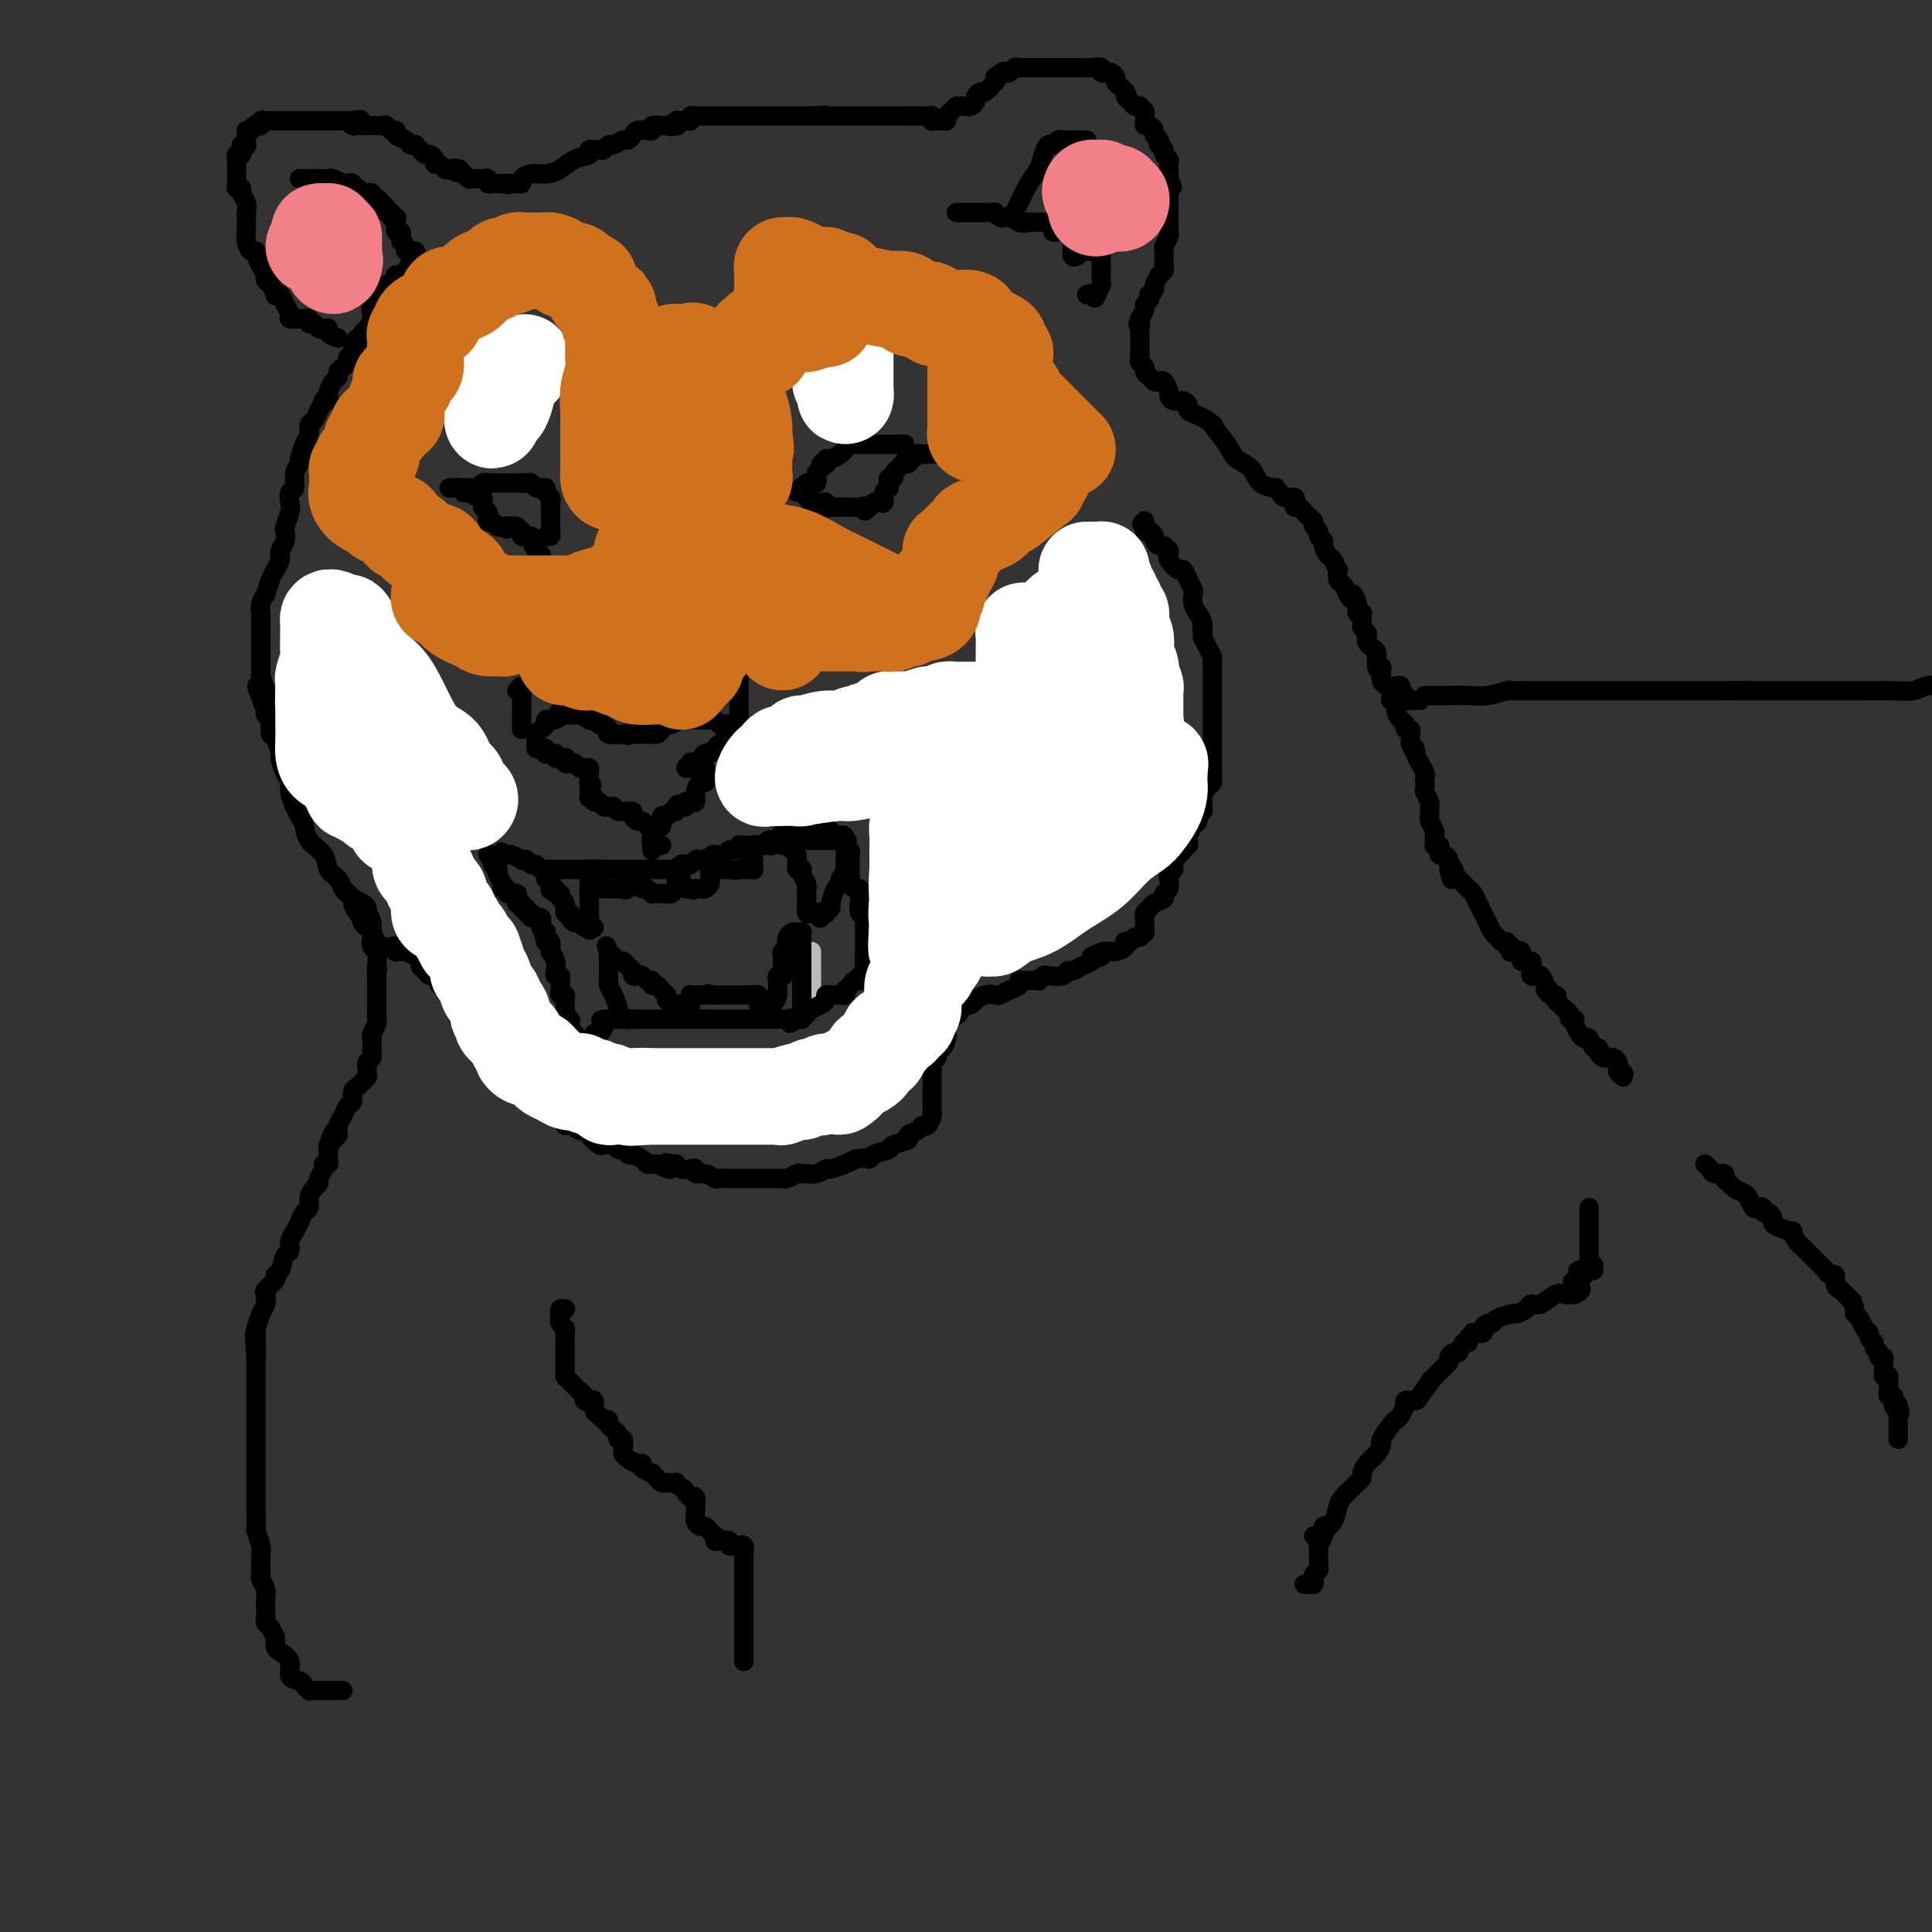 <svg viewBox='0 0 400 400' version='1.1' xmlns='http://www.w3.org/2000/svg' xmlns:xlink='http://www.w3.org/1999/xlink'><rect x="0" y="0" width="400" height="400" fill="#333333" stroke="none"/><g fill='none' stroke='#BABBBB' stroke-width='4' stroke-linecap='round' stroke-linejoin='round'><path d='M168,209c0.000,-0.341 0.000,-0.683 0,-1c0.000,-0.317 0.000,-0.610 0,-1c0.000,-0.390 0.000,-0.878 0,-1c-0.000,-0.122 0.000,0.122 0,0c0.000,-0.122 0.000,-0.610 0,-1c0.000,-0.390 0.000,-0.682 0,-1c0.000,-0.318 0.000,-0.662 0,-1c0.000,-0.338 0.000,-0.669 0,-1'/><path d='M168,202c0.000,-1.035 0.000,-0.122 0,0c0.000,0.122 0.000,-0.545 0,-1c-0.000,-0.455 0.000,-0.696 0,-1c0.000,-0.304 0.000,-0.669 0,-1c0.000,-0.331 0.000,-0.628 0,-1c0.000,-0.372 0.000,-0.821 0,-1c0.000,-0.179 0.000,-0.090 0,0'/></g>
<g fill='none' stroke='#000000' stroke-width='4' stroke-linecap='round' stroke-linejoin='round'><path d='M166,209c0.000,-0.325 0.000,-0.650 0,-1c0.000,-0.350 0.000,-0.725 0,-1c0.000,-0.275 -0.000,-0.451 0,-1c0.000,-0.549 0.000,-1.471 0,-2c0.000,-0.529 0.000,-0.667 0,-1c0.000,-0.333 -0.000,-0.863 0,-1c0.000,-0.137 0.000,0.118 0,0c0.000,-0.118 -0.000,-0.609 0,-1c0.000,-0.391 0.000,-0.682 0,-1c-0.000,-0.318 0.000,-0.662 0,-1c0.000,-0.338 0.000,-0.669 0,-1'/><path d='M166,198c0.000,-1.941 0.000,-1.293 0,-1c-0.000,0.293 -0.000,0.233 0,0c0.000,-0.233 0.001,-0.637 0,-1c-0.001,-0.363 -0.003,-0.686 0,-1c0.003,-0.314 0.012,-0.621 0,-1c-0.012,-0.379 -0.045,-0.831 0,-1c0.045,-0.169 0.170,-0.056 0,0c-0.170,0.056 -0.633,0.056 -1,0c-0.367,-0.056 -0.637,-0.169 -1,0c-0.363,0.169 -0.818,0.620 -1,1c-0.182,0.380 -0.091,0.690 0,1'/><path d='M163,195c-0.403,-0.290 0.088,0.485 0,1c-0.088,0.515 -0.756,0.769 -1,1c-0.244,0.231 -0.064,0.440 0,1c0.064,0.560 0.013,1.470 0,2c-0.013,0.530 0.010,0.681 0,1c-0.010,0.319 -0.055,0.806 0,1c0.055,0.194 0.211,0.093 0,0c-0.211,-0.093 -0.789,-0.179 -1,0c-0.211,0.179 -0.057,0.623 0,1c0.057,0.377 0.015,0.689 0,1c-0.015,0.311 -0.004,0.622 0,1c0.004,0.378 0.001,0.822 0,1c-0.001,0.178 -0.001,0.089 0,0'/><path d='M161,206c-0.476,1.929 -0.667,1.250 -1,1c-0.333,-0.250 -0.810,-0.071 -1,0c-0.190,0.071 -0.095,0.036 0,0'/><path d='M162,175c-0.091,0.024 -0.182,0.048 0,0c0.182,-0.048 0.638,-0.168 1,0c0.362,0.168 0.632,0.623 1,1c0.368,0.377 0.834,0.676 1,1c0.166,0.324 0.031,0.675 0,1c-0.031,0.325 0.043,0.625 0,1c-0.043,0.375 -0.204,0.825 0,1c0.204,0.175 0.773,0.075 1,0c0.227,-0.075 0.113,-0.126 0,0c-0.113,0.126 -0.227,0.428 0,1c0.227,0.572 0.793,1.413 1,2c0.207,0.587 0.055,0.921 0,1c-0.055,0.079 -0.012,-0.098 0,0c0.012,0.098 -0.008,0.471 0,1c0.008,0.529 0.043,1.214 0,2c-0.043,0.786 -0.166,1.673 0,2c0.166,0.327 0.619,0.093 1,0c0.381,-0.093 0.691,-0.047 1,0'/><path d='M169,189c1.244,2.170 0.854,0.595 1,0c0.146,-0.595 0.826,-0.208 1,0c0.174,0.208 -0.160,0.239 0,0c0.160,-0.239 0.814,-0.746 1,-1c0.186,-0.254 -0.094,-0.254 0,-1c0.094,-0.746 0.564,-2.239 1,-3c0.436,-0.761 0.839,-0.789 1,-1c0.161,-0.211 0.081,-0.606 0,-1'/><path d='M174,182c1.000,-1.549 1.000,-1.921 1,-2c0.000,-0.079 0.000,0.134 0,0c0.000,-0.134 0.000,-0.614 0,-1c0.000,-0.386 0.000,-0.677 0,-1c0.000,-0.323 0.000,-0.678 0,-1c0.000,-0.322 0.000,-0.612 0,-1c0.000,-0.388 0.000,-0.874 0,-1c0.000,-0.126 0.000,0.107 0,0c0.000,-0.107 0.000,-0.553 0,-1'/><path d='M175,174c-0.029,-1.460 -0.600,-1.109 -1,-1c-0.400,0.109 -0.628,-0.023 -1,0c-0.372,0.023 -0.887,0.202 -1,0c-0.113,-0.202 0.177,-0.786 0,-1c-0.177,-0.214 -0.821,-0.057 -1,0c-0.179,0.057 0.107,0.014 0,0c-0.107,-0.014 -0.607,-0.000 -1,0c-0.393,0.000 -0.679,-0.014 -1,0c-0.321,0.014 -0.677,0.056 -1,0c-0.323,-0.056 -0.611,-0.211 -1,0c-0.389,0.211 -0.878,0.789 -1,1c-0.122,0.211 0.122,0.057 0,0c-0.122,-0.057 -0.610,-0.015 -1,0c-0.390,0.015 -0.683,0.004 -1,0c-0.317,-0.004 -0.659,-0.002 -1,0'/><path d='M163,173c-2.096,-0.220 -1.335,-0.269 -1,0c0.335,0.269 0.244,0.857 0,1c-0.244,0.143 -0.643,-0.158 -1,0c-0.357,0.158 -0.673,0.774 -1,1c-0.327,0.226 -0.665,0.061 -1,0c-0.335,-0.061 -0.667,-0.017 -1,0c-0.333,0.017 -0.666,0.009 -1,0'/><path d='M157,175c-0.884,0.322 -0.094,0.129 0,0c0.094,-0.129 -0.508,-0.192 -1,0c-0.492,0.192 -0.874,0.639 -1,1c-0.126,0.361 0.005,0.636 0,1c-0.005,0.364 -0.144,0.818 0,1c0.144,0.182 0.572,0.091 1,0'/><path d='M156,178c-0.151,0.630 -0.029,0.705 0,1c0.029,0.295 -0.034,0.811 0,1c0.034,0.189 0.167,0.051 0,0c-0.167,-0.051 -0.632,-0.014 -1,0c-0.368,0.014 -0.637,0.004 -1,0c-0.363,-0.004 -0.818,-0.001 -1,0c-0.182,0.001 -0.091,0.001 0,0'/><path d='M153,180c-0.868,0.310 -1.539,0.084 -2,0c-0.461,-0.084 -0.712,-0.025 -1,0c-0.288,0.025 -0.613,0.018 -1,0c-0.387,-0.018 -0.836,-0.046 -1,0c-0.164,0.046 -0.044,0.167 0,0c0.044,-0.167 0.012,-0.622 0,-1c-0.012,-0.378 -0.003,-0.679 0,-1c0.003,-0.321 0.002,-0.660 0,-1'/><path d='M148,177c-0.833,-0.333 -0.417,0.333 0,1'/><path d='M148,178c0.044,0.333 0.156,0.667 0,1c-0.156,0.333 -0.578,0.667 -1,1'/><path d='M147,180c-0.151,0.487 -0.029,0.705 0,1c0.029,0.295 -0.034,0.668 0,1c0.034,0.332 0.167,0.625 0,1c-0.167,0.375 -0.632,0.832 -1,1c-0.368,0.168 -0.637,0.045 -1,0c-0.363,-0.045 -0.818,-0.013 -1,0c-0.182,0.013 -0.091,0.006 0,0'/><path d='M144,184c-0.647,0.607 -0.766,0.125 -1,0c-0.234,-0.125 -0.585,0.108 -1,0c-0.415,-0.108 -0.896,-0.555 -1,-1c-0.104,-0.445 0.168,-0.887 0,-1c-0.168,-0.113 -0.777,0.104 -1,0c-0.223,-0.104 -0.060,-0.528 0,-1c0.060,-0.472 0.017,-0.992 0,-1c-0.017,-0.008 -0.009,0.496 0,1'/><path d='M140,181c-0.615,-0.363 -0.154,0.228 0,1c0.154,0.772 -0.000,1.723 0,2c0.000,0.277 0.155,-0.122 0,0c-0.155,0.122 -0.620,0.764 -1,1c-0.380,0.236 -0.675,0.064 -1,0c-0.325,-0.064 -0.678,-0.021 -1,0c-0.322,0.021 -0.611,0.019 -1,0c-0.389,-0.019 -0.877,-0.057 -1,0c-0.123,0.057 0.121,0.208 0,0c-0.121,-0.208 -0.606,-0.774 -1,-1c-0.394,-0.226 -0.697,-0.113 -1,0'/><path d='M133,184c-1.018,-0.243 -0.062,-0.852 0,-1c0.062,-0.148 -0.771,0.164 -1,0c-0.229,-0.164 0.146,-0.804 0,-1c-0.146,-0.196 -0.812,0.050 -1,0c-0.188,-0.050 0.103,-0.398 0,0c-0.103,0.398 -0.601,1.542 -1,2c-0.399,0.458 -0.700,0.229 -1,0'/><path d='M129,184c-0.803,-0.000 -0.811,-0.000 -1,0c-0.189,0.000 -0.559,0.001 -1,0c-0.441,-0.001 -0.955,-0.003 -1,0c-0.045,0.003 0.377,0.012 0,0c-0.377,-0.012 -1.555,-0.044 -2,0c-0.445,0.044 -0.158,0.166 0,0c0.158,-0.166 0.188,-0.619 0,-1c-0.188,-0.381 -0.594,-0.691 -1,-1'/><path d='M123,182c-0.924,-0.475 -0.233,-0.664 0,-1c0.233,-0.336 0.010,-0.820 0,-1c-0.010,-0.180 0.193,-0.056 0,0c-0.193,0.056 -0.784,0.043 -1,0c-0.216,-0.043 -0.058,-0.117 0,0c0.058,0.117 0.016,0.423 0,1c-0.016,0.577 -0.004,1.425 0,2c0.004,0.575 0.001,0.879 0,1c-0.001,0.121 -0.001,0.061 0,0'/><path d='M122,184c-0.155,0.713 -0.042,1.497 0,2c0.042,0.503 0.011,0.726 0,1c-0.011,0.274 -0.004,0.598 0,1c0.004,0.402 0.006,0.882 0,1c-0.006,0.118 -0.018,-0.126 0,0c0.018,0.126 0.067,0.621 0,1c-0.067,0.379 -0.249,0.640 0,1c0.249,0.360 0.928,0.817 1,1c0.072,0.183 -0.464,0.091 -1,0'/><path d='M122,192c0.048,1.221 0.166,0.272 0,0c-0.166,-0.272 -0.618,0.133 -1,0c-0.382,-0.133 -0.695,-0.804 -1,-1c-0.305,-0.196 -0.602,0.084 -1,0c-0.398,-0.084 -0.895,-0.533 -1,-1c-0.105,-0.467 0.183,-0.952 0,-1c-0.183,-0.048 -0.838,0.342 -1,0c-0.162,-0.342 0.168,-1.416 0,-2c-0.168,-0.584 -0.833,-0.679 -1,-1c-0.167,-0.321 0.165,-0.869 0,-1c-0.165,-0.131 -0.828,0.153 -1,0c-0.172,-0.153 0.146,-0.745 0,-1c-0.146,-0.255 -0.757,-0.173 -1,0c-0.243,0.173 -0.117,0.438 0,0c0.117,-0.438 0.224,-1.580 0,-2c-0.224,-0.420 -0.778,-0.120 -1,0c-0.222,0.120 -0.111,0.060 0,0'/><path d='M131,211c0.130,0.007 0.260,0.015 0,0c-0.260,-0.015 -0.910,-0.052 -1,0c-0.090,0.052 0.378,0.193 0,0c-0.378,-0.193 -1.604,-0.720 -2,-1c-0.396,-0.280 0.037,-0.314 0,-1c-0.037,-0.686 -0.546,-2.025 -1,-3c-0.454,-0.975 -0.854,-1.585 -1,-2c-0.146,-0.415 -0.039,-0.636 0,-1c0.039,-0.364 0.011,-0.871 0,-1c-0.011,-0.129 -0.003,0.120 0,0c0.003,-0.120 0.001,-0.610 0,-1c-0.001,-0.390 -0.000,-0.682 0,-1c0.000,-0.318 0.000,-0.663 0,-1c-0.000,-0.337 -0.000,-0.668 0,-1c0.000,-0.332 0.000,-0.666 0,-1'/><path d='M126,197c-0.821,-2.209 -0.375,-0.733 0,0c0.375,0.733 0.679,0.721 1,1c0.321,0.279 0.660,0.849 1,1c0.340,0.151 0.683,-0.117 1,0c0.317,0.117 0.610,0.619 1,1c0.390,0.381 0.878,0.642 1,1c0.122,0.358 -0.121,0.813 0,1c0.121,0.187 0.606,0.107 1,0c0.394,-0.107 0.697,-0.240 1,0c0.303,0.240 0.606,0.852 1,1c0.394,0.148 0.880,-0.166 1,0c0.120,0.166 -0.125,0.814 0,1c0.125,0.186 0.622,-0.091 1,0c0.378,0.091 0.637,0.550 1,1c0.363,0.450 0.828,0.890 1,1c0.172,0.110 0.049,-0.112 0,0c-0.049,0.112 -0.025,0.556 0,1'/><path d='M138,207c2.024,1.714 1.083,1.000 1,1c-0.083,0.000 0.690,0.714 1,1c0.310,0.286 0.155,0.143 0,0'/><path d='M140,209c0.261,0.082 -0.088,-0.713 0,-1c0.088,-0.287 0.612,-0.067 1,0c0.388,0.067 0.639,-0.021 1,0c0.361,0.021 0.833,0.149 1,0c0.167,-0.149 0.030,-0.576 0,-1c-0.030,-0.424 0.047,-0.846 0,-1c-0.047,-0.154 -0.220,-0.041 0,0c0.220,0.041 0.832,0.011 1,0c0.168,-0.011 -0.109,-0.003 0,0c0.109,0.003 0.602,0.001 1,0c0.398,-0.001 0.699,-0.000 1,0'/><path d='M146,206c1.091,-0.464 0.817,-0.124 1,0c0.183,0.124 0.823,0.033 1,0c0.177,-0.033 -0.107,-0.009 0,0c0.107,0.009 0.606,0.002 1,0c0.394,-0.002 0.684,-0.001 1,0c0.316,0.001 0.658,0.000 1,0c0.342,-0.000 0.683,-0.000 1,0c0.317,0.000 0.611,0.000 1,0c0.389,-0.000 0.874,-0.000 1,0c0.126,0.000 -0.107,0.000 0,0c0.107,-0.000 0.553,-0.000 1,0'/><path d='M155,206c1.845,-0.045 1.959,-0.156 2,0c0.041,0.156 0.011,0.581 0,1c-0.011,0.419 -0.003,0.834 0,1c0.003,0.166 0.002,0.083 0,0'/><path d='M180,200c0.122,0.455 0.244,0.911 0,1c-0.244,0.089 -0.853,-0.187 -1,0c-0.147,0.187 0.168,0.837 0,1c-0.168,0.163 -0.819,-0.163 -1,0c-0.181,0.163 0.109,0.813 0,1c-0.109,0.187 -0.617,-0.090 -1,0c-0.383,0.090 -0.642,0.546 -1,1c-0.358,0.454 -0.817,0.906 -1,1c-0.183,0.094 -0.090,-0.171 0,0c0.090,0.171 0.178,0.777 0,1c-0.178,0.223 -0.622,0.063 -1,0c-0.378,-0.063 -0.692,-0.028 -1,0c-0.308,0.028 -0.611,0.049 -1,0c-0.389,-0.049 -0.863,-0.168 -1,0c-0.137,0.168 0.065,0.623 0,1c-0.065,0.377 -0.395,0.675 -1,1c-0.605,0.325 -1.485,0.675 -2,1c-0.515,0.325 -0.664,0.623 -1,1c-0.336,0.377 -0.860,0.832 -1,1c-0.140,0.168 0.103,0.048 0,0c-0.103,-0.048 -0.551,-0.024 -1,0'/><path d='M165,211c-2.499,1.702 -1.247,0.456 -1,0c0.247,-0.456 -0.511,-0.122 -1,0c-0.489,0.122 -0.708,0.033 -1,0c-0.292,-0.033 -0.657,-0.009 -1,0c-0.343,0.009 -0.666,0.002 -1,0c-0.334,-0.002 -0.681,-0.001 -1,0c-0.319,0.001 -0.610,0.000 -1,0c-0.390,-0.000 -0.878,-0.000 -1,0c-0.122,0.000 0.121,0.000 0,0c-0.121,-0.000 -0.606,-0.000 -1,0c-0.394,0.000 -0.697,0.000 -1,0c-0.303,-0.000 -0.606,-0.000 -1,0c-0.394,0.000 -0.879,0.000 -1,0c-0.121,-0.000 0.123,-0.000 0,0c-0.123,0.000 -0.611,0.000 -1,0c-0.389,-0.000 -0.678,-0.000 -1,0c-0.322,0.000 -0.678,0.000 -1,0c-0.322,-0.000 -0.611,-0.000 -1,0c-0.389,0.000 -0.877,0.000 -1,0c-0.123,-0.000 0.121,-0.000 0,0c-0.121,0.000 -0.606,0.000 -1,0c-0.394,-0.000 -0.697,-0.000 -1,0c-0.303,0.000 -0.606,0.000 -1,0c-0.394,-0.000 -0.879,-0.000 -1,0c-0.121,0.000 0.121,0.000 0,0c-0.121,0.000 -0.606,0.000 -1,0c-0.394,0.000 -0.697,0.000 -1,0'/><path d='M142,211c-3.720,0.000 -1.522,0.000 -1,0c0.522,0.000 -0.634,0.000 -1,0c-0.366,-0.000 0.057,0.000 0,0c-0.057,0.000 -0.594,0.000 -1,0c-0.406,0.000 -0.682,0.000 -1,0c-0.318,0.000 -0.676,0.000 -1,0c-0.324,0.000 -0.612,0.000 -1,0c-0.388,0.000 -0.877,-0.000 -1,0c-0.123,0.000 0.121,0.000 0,0c-0.121,-0.000 -0.606,0.000 -1,0c-0.394,0.000 -0.697,0.000 -1,0c-0.303,0.000 -0.606,0.000 -1,0c-0.394,0.000 -0.879,-0.000 -1,0c-0.121,0.000 0.122,0.000 0,0c-0.122,0.000 -0.610,0.000 -1,0c-0.390,0.000 -0.682,0.000 -1,0c-0.318,0.000 -0.663,0.000 -1,0c-0.337,0.000 -0.668,0.000 -1,0c-0.332,0.000 -0.666,0.000 -1,0'/><path d='M126,211c-2.659,0.100 -1.305,0.352 -1,1c0.305,0.648 -0.439,1.694 -1,2c-0.561,0.306 -0.938,-0.128 -1,0c-0.062,0.128 0.191,0.819 0,1c-0.191,0.181 -0.824,-0.147 -1,0c-0.176,0.147 0.107,0.770 0,1c-0.107,0.230 -0.602,0.066 -1,0c-0.398,-0.066 -0.699,-0.033 -1,0'/><path d='M120,216c-1.095,0.291 -0.833,-1.480 -1,-2c-0.167,-0.520 -0.763,0.212 -1,0c-0.237,-0.212 -0.116,-1.366 0,-2c0.116,-0.634 0.227,-0.747 0,-1c-0.227,-0.253 -0.792,-0.646 -1,-1c-0.208,-0.354 -0.060,-0.668 0,-1c0.060,-0.332 0.030,-0.680 0,-1c-0.030,-0.320 -0.061,-0.611 0,-1c0.061,-0.389 0.212,-0.878 0,-1c-0.212,-0.122 -0.788,0.121 -1,0c-0.212,-0.121 -0.061,-0.606 0,-1c0.061,-0.394 0.030,-0.696 0,-1c-0.030,-0.304 -0.060,-0.609 0,-1c0.060,-0.391 0.208,-0.869 0,-1c-0.208,-0.131 -0.774,0.086 -1,0c-0.226,-0.086 -0.112,-0.475 0,-1c0.112,-0.525 0.223,-1.185 0,-2c-0.223,-0.815 -0.782,-1.786 -1,-2c-0.218,-0.214 -0.097,0.327 0,0c0.097,-0.327 0.171,-1.522 0,-2c-0.171,-0.478 -0.585,-0.239 -1,0'/><path d='M113,195c-1.078,-3.413 -0.273,-1.444 0,-1c0.273,0.444 0.013,-0.636 0,-1c-0.013,-0.364 0.222,-0.010 0,0c-0.222,0.010 -0.901,-0.322 -1,-1c-0.099,-0.678 0.381,-1.702 0,-2c-0.381,-0.298 -1.623,0.132 -2,0c-0.377,-0.132 0.110,-0.824 0,-1c-0.110,-0.176 -0.818,0.164 -1,0c-0.182,-0.164 0.161,-0.831 0,-1c-0.161,-0.169 -0.826,0.161 -1,0c-0.174,-0.161 0.144,-0.814 0,-1c-0.144,-0.186 -0.750,0.094 -1,0c-0.250,-0.094 -0.144,-0.564 0,-1c0.144,-0.436 0.327,-0.839 0,-1c-0.327,-0.161 -1.163,-0.081 -2,0'/><path d='M105,185c-1.173,-1.782 -0.104,-1.238 0,-1c0.104,0.238 -0.756,0.170 -1,0c-0.244,-0.170 0.127,-0.441 0,-1c-0.127,-0.559 -0.751,-1.406 -1,-2c-0.249,-0.594 -0.124,-0.933 0,-1c0.124,-0.067 0.246,0.140 0,0c-0.246,-0.140 -0.862,-0.626 -1,-1c-0.138,-0.374 0.201,-0.636 0,-1c-0.201,-0.364 -0.940,-0.829 -1,-1c-0.060,-0.171 0.561,-0.046 1,0c0.439,0.046 0.697,0.013 1,0c0.303,-0.013 0.652,-0.007 1,0'/><path d='M104,177c-0.208,-1.242 -0.228,-0.347 0,0c0.228,0.347 0.705,0.144 1,0c0.295,-0.144 0.408,-0.231 1,0c0.592,0.231 1.664,0.779 2,1c0.336,0.221 -0.065,0.116 0,0c0.065,-0.116 0.596,-0.241 1,0c0.404,0.241 0.682,0.849 1,1c0.318,0.151 0.677,-0.156 1,0c0.323,0.156 0.612,0.774 1,1c0.388,0.226 0.877,0.061 1,0c0.123,-0.061 -0.121,-0.016 0,0c0.121,0.016 0.606,0.004 1,0c0.394,-0.004 0.697,-0.001 1,0c0.303,0.001 0.605,0.000 1,0c0.395,-0.000 0.883,-0.000 1,0c0.117,0.000 -0.136,0.000 0,0c0.136,-0.000 0.663,-0.000 1,0c0.337,0.000 0.485,0.000 1,0c0.515,-0.000 1.396,-0.000 2,0c0.604,0.000 0.932,0.000 1,0c0.068,-0.000 -0.123,-0.000 0,0c0.123,0.000 0.562,0.000 1,0'/><path d='M123,180c3.122,0.464 1.428,0.124 1,0c-0.428,-0.124 0.410,-0.033 1,0c0.590,0.033 0.932,0.009 1,0c0.068,-0.009 -0.137,-0.002 0,0c0.137,0.002 0.615,0.001 1,0c0.385,-0.001 0.677,-0.000 1,0c0.323,0.000 0.678,0.000 1,0c0.322,-0.000 0.611,-0.000 1,0c0.389,0.000 0.878,0.000 1,0c0.122,-0.000 -0.122,-0.000 0,0c0.122,0.000 0.610,0.000 1,0c0.390,-0.000 0.682,-0.000 1,0c0.318,0.000 0.661,0.000 1,0c0.339,-0.000 0.673,-0.000 1,0c0.327,0.000 0.647,0.001 1,0c0.353,-0.001 0.739,-0.004 1,0c0.261,0.004 0.399,0.015 1,0c0.601,-0.015 1.667,-0.056 2,0c0.333,0.056 -0.065,0.207 0,0c0.065,-0.207 0.595,-0.774 1,-1c0.405,-0.226 0.686,-0.112 1,0c0.314,0.112 0.661,0.223 1,0c0.339,-0.223 0.668,-0.778 1,-1c0.332,-0.222 0.666,-0.111 1,0'/><path d='M145,178c3.505,-0.248 1.268,0.131 1,0c-0.268,-0.131 1.434,-0.771 2,-1c0.566,-0.229 -0.003,-0.046 0,0c0.003,0.046 0.579,-0.044 1,0c0.421,0.044 0.686,0.222 1,0c0.314,-0.222 0.675,-0.844 1,-1c0.325,-0.156 0.612,0.154 1,0c0.388,-0.154 0.877,-0.773 1,-1c0.123,-0.227 -0.121,-0.061 0,0c0.121,0.061 0.606,0.016 1,0c0.394,-0.016 0.697,-0.003 1,0c0.303,0.003 0.606,-0.003 1,0c0.394,0.003 0.879,0.015 1,0c0.121,-0.015 -0.122,-0.057 0,0c0.122,0.057 0.610,0.211 1,0c0.390,-0.211 0.682,-0.789 1,-1c0.318,-0.211 0.663,-0.057 1,0c0.337,0.057 0.668,0.016 1,0c0.332,-0.016 0.666,-0.008 1,0'/><path d='M162,174c2.582,-0.619 0.538,-0.166 0,0c-0.538,0.166 0.429,0.044 1,0c0.571,-0.044 0.744,-0.012 1,0c0.256,0.012 0.593,0.003 1,0c0.407,-0.003 0.882,-0.001 1,0c0.118,0.001 -0.123,0.000 0,0c0.123,-0.000 0.610,-0.000 1,0c0.390,0.000 0.682,0.000 1,0c0.318,-0.000 0.663,-0.000 1,0c0.337,0.000 0.668,0.000 1,0c0.332,-0.000 0.666,-0.000 1,0c0.334,0.000 0.667,0.000 1,0c0.333,-0.000 0.667,-0.000 1,0c0.333,0.000 0.667,0.000 1,0'/><path d='M174,174c2.084,0.017 1.294,0.060 1,0c-0.294,-0.060 -0.093,-0.223 0,0c0.093,0.223 0.077,0.833 0,1c-0.077,0.167 -0.217,-0.110 0,0c0.217,0.110 0.790,0.608 1,1c0.210,0.392 0.056,0.679 0,1c-0.056,0.321 -0.015,0.678 0,1c0.015,0.322 0.004,0.611 0,1c-0.004,0.389 -0.002,0.877 0,1c0.002,0.123 0.003,-0.121 0,0c-0.003,0.121 -0.011,0.606 0,1c0.011,0.394 0.041,0.697 0,1c-0.041,0.303 -0.155,0.606 0,1c0.155,0.394 0.578,0.879 1,1c0.422,0.121 0.845,-0.121 1,0c0.155,0.121 0.044,0.606 0,1c-0.044,0.394 -0.022,0.697 0,1'/><path d='M178,186c0.635,1.958 0.223,0.853 0,1c-0.223,0.147 -0.256,1.545 0,2c0.256,0.455 0.801,-0.032 1,0c0.199,0.032 0.053,0.582 0,1c-0.053,0.418 -0.014,0.703 0,1c0.014,0.297 0.004,0.604 0,1c-0.004,0.396 -0.001,0.879 0,1c0.001,0.121 0.000,-0.121 0,0c-0.000,0.121 -0.000,0.606 0,1c0.000,0.394 0.000,0.697 0,1c-0.000,0.303 -0.000,0.607 0,1c0.000,0.393 0.000,0.875 0,1c-0.000,0.125 -0.000,-0.107 0,0c0.000,0.107 0.000,0.554 0,1'/><path d='M179,198c0.156,2.044 0.044,1.156 0,1c-0.044,-0.156 -0.022,0.422 0,1'/><path d='M179,200c0.000,0.533 0.000,0.867 0,1c0.000,0.133 0.000,0.067 0,0'/><path d='M70,70c-0.869,-0.312 -1.738,-0.623 -2,-1c-0.262,-0.377 0.084,-0.818 0,-1c-0.084,-0.182 -0.596,-0.105 -1,0c-0.404,0.105 -0.700,0.238 -1,0c-0.300,-0.238 -0.604,-0.849 -1,-1c-0.396,-0.151 -0.884,0.156 -1,0c-0.116,-0.156 0.142,-0.776 0,-1c-0.142,-0.224 -0.682,-0.051 -1,0c-0.318,0.051 -0.414,-0.018 -1,0c-0.586,0.018 -1.664,0.124 -2,0c-0.336,-0.124 0.068,-0.476 0,-1c-0.068,-0.524 -0.610,-1.219 -1,-2c-0.390,-0.781 -0.630,-1.648 -1,-2c-0.370,-0.352 -0.870,-0.190 -1,0c-0.130,0.190 0.109,0.406 0,0c-0.109,-0.406 -0.568,-1.435 -1,-2c-0.432,-0.565 -0.837,-0.667 -1,-1c-0.163,-0.333 -0.082,-0.897 0,-1c0.082,-0.103 0.166,0.256 0,0c-0.166,-0.256 -0.583,-1.128 -1,-2'/><path d='M54,55c-1.420,-2.404 -0.969,-2.916 -1,-3c-0.031,-0.084 -0.544,0.258 -1,0c-0.456,-0.258 -0.854,-1.116 -1,-2c-0.146,-0.884 -0.039,-1.794 0,-2c0.039,-0.206 0.012,0.293 0,0c-0.012,-0.293 -0.007,-1.377 0,-2c0.007,-0.623 0.017,-0.784 0,-1c-0.017,-0.216 -0.061,-0.488 0,-1c0.061,-0.512 0.227,-1.265 0,-2c-0.227,-0.735 -0.845,-1.454 -1,-2c-0.155,-0.546 0.155,-0.920 0,-1c-0.155,-0.080 -0.773,0.133 -1,0c-0.227,-0.133 -0.061,-0.613 0,-1c0.061,-0.387 0.017,-0.681 0,-1c-0.017,-0.319 -0.005,-0.664 0,-1c0.005,-0.336 0.005,-0.664 0,-1c-0.005,-0.336 -0.015,-0.681 0,-1c0.015,-0.319 0.056,-0.611 0,-1c-0.056,-0.389 -0.207,-0.875 0,-1c0.207,-0.125 0.773,0.112 1,0c0.227,-0.112 0.113,-0.572 0,-1c-0.113,-0.428 -0.227,-0.822 0,-1c0.227,-0.178 0.796,-0.139 1,0c0.204,0.139 0.044,0.377 0,0c-0.044,-0.377 0.026,-1.371 0,-2c-0.026,-0.629 -0.150,-0.894 0,-1c0.150,-0.106 0.575,-0.053 1,0'/><path d='M52,27c0.708,-1.614 0.978,-1.151 1,-1c0.022,0.151 -0.205,-0.012 0,0c0.205,0.012 0.843,0.199 1,0c0.157,-0.199 -0.165,-0.785 0,-1c0.165,-0.215 0.818,-0.057 1,0c0.182,0.057 -0.106,0.015 0,0c0.106,-0.015 0.607,-0.004 1,0c0.393,0.004 0.679,0.001 1,0c0.321,-0.001 0.677,-0.000 1,0c0.323,0.000 0.611,0.000 1,0c0.389,-0.000 0.877,-0.000 1,0c0.123,0.000 -0.121,0.000 0,0c0.121,-0.000 0.606,-0.000 1,0c0.394,0.000 0.697,0.000 1,0c0.303,-0.000 0.606,-0.000 1,0c0.394,0.000 0.879,0.000 1,0c0.121,-0.000 -0.121,-0.000 0,0c0.121,0.000 0.606,0.000 1,0c0.394,-0.000 0.697,-0.000 1,0c0.303,0.000 0.606,0.000 1,0c0.394,-0.000 0.878,-0.000 1,0c0.122,0.000 -0.119,0.000 0,0c0.119,-0.000 0.599,-0.000 1,0c0.401,0.000 0.723,0.000 1,0c0.277,-0.000 0.508,-0.000 1,0c0.492,0.000 1.246,0.000 2,0'/><path d='M73,25c3.261,-0.370 0.915,-0.295 0,0c-0.915,0.295 -0.399,0.811 0,1c0.399,0.189 0.680,0.051 1,0c0.320,-0.051 0.677,-0.014 1,0c0.323,0.014 0.611,0.004 1,0c0.389,-0.004 0.878,-0.002 1,0c0.122,0.002 -0.122,0.005 0,0c0.122,-0.005 0.611,-0.016 1,0c0.389,0.016 0.677,0.060 1,0c0.323,-0.060 0.682,-0.224 1,0c0.318,0.224 0.596,0.834 1,1c0.404,0.166 0.935,-0.113 1,0c0.065,0.113 -0.337,0.618 0,1c0.337,0.382 1.414,0.641 2,1c0.586,0.359 0.682,0.818 1,1c0.318,0.182 0.858,0.086 1,0c0.142,-0.086 -0.116,-0.164 0,0c0.116,0.164 0.605,0.570 1,1c0.395,0.430 0.697,0.885 1,1c0.303,0.115 0.606,-0.109 1,0c0.394,0.109 0.879,0.551 1,1c0.121,0.449 -0.122,0.904 0,1c0.122,0.096 0.610,-0.166 1,0c0.390,0.166 0.683,0.762 1,1c0.317,0.238 0.659,0.119 1,0'/><path d='M93,35c3.256,1.544 1.397,0.403 1,0c-0.397,-0.403 0.667,-0.070 1,0c0.333,0.070 -0.065,-0.125 0,0c0.065,0.125 0.595,0.570 1,1c0.405,0.430 0.687,0.846 1,1c0.313,0.154 0.657,0.045 1,0c0.343,-0.045 0.683,-0.026 1,0c0.317,0.026 0.609,0.060 1,0c0.391,-0.060 0.879,-0.212 1,0c0.121,0.212 -0.125,0.789 0,1c0.125,0.211 0.621,0.057 1,0c0.379,-0.057 0.640,-0.015 1,0c0.360,0.015 0.817,0.004 1,0c0.183,-0.004 0.091,-0.002 0,0'/><path d='M104,38c1.879,0.463 1.076,0.121 1,0c-0.076,-0.121 0.573,-0.022 1,0c0.427,0.022 0.631,-0.032 1,0c0.369,0.032 0.903,0.150 1,0c0.097,-0.150 -0.243,-0.569 0,-1c0.243,-0.431 1.068,-0.875 2,-1c0.932,-0.125 1.972,0.068 3,0c1.028,-0.068 2.044,-0.396 3,-1c0.956,-0.604 1.853,-1.483 3,-2c1.147,-0.517 2.545,-0.673 3,-1c0.455,-0.327 -0.032,-0.824 0,-1c0.032,-0.176 0.585,-0.032 1,0c0.415,0.032 0.692,-0.048 1,0c0.308,0.048 0.646,0.224 1,0c0.354,-0.224 0.725,-0.847 1,-1c0.275,-0.153 0.454,0.166 1,0c0.546,-0.166 1.459,-0.815 2,-1c0.541,-0.185 0.709,0.095 1,0c0.291,-0.095 0.703,-0.565 1,-1c0.297,-0.435 0.479,-0.835 1,-1c0.521,-0.165 1.383,-0.097 2,0c0.617,0.097 0.990,0.222 1,0c0.010,-0.222 -0.344,-0.790 0,-1c0.344,-0.210 1.384,-0.060 2,0c0.616,0.060 0.808,0.030 1,0'/><path d='M138,26c5.427,-1.852 1.993,-0.482 1,0c-0.993,0.482 0.455,0.076 1,0c0.545,-0.076 0.189,0.177 0,0c-0.189,-0.177 -0.209,-0.783 0,-1c0.209,-0.217 0.649,-0.044 1,0c0.351,0.044 0.615,-0.041 1,0c0.385,0.041 0.891,0.207 1,0c0.109,-0.207 -0.179,-0.788 0,-1c0.179,-0.212 0.825,-0.057 1,0c0.175,0.057 -0.122,0.015 0,0c0.122,-0.015 0.662,-0.004 1,0c0.338,0.004 0.475,0.001 1,0c0.525,-0.001 1.437,-0.000 2,0c0.563,0.000 0.777,0.000 1,0c0.223,-0.000 0.455,-0.000 1,0c0.545,0.000 1.403,0.000 2,0c0.597,-0.000 0.934,-0.000 1,0c0.066,0.000 -0.137,0.000 0,0c0.137,-0.000 0.614,-0.000 1,0c0.386,0.000 0.680,0.000 1,0c0.320,-0.000 0.668,-0.000 1,0c0.332,0.000 0.650,0.000 1,0c0.350,-0.000 0.731,-0.000 1,0c0.269,0.000 0.425,0.000 1,0c0.575,-0.000 1.569,-0.000 2,0c0.431,0.000 0.301,0.000 1,0c0.699,-0.000 2.229,-0.000 3,0c0.771,0.000 0.785,0.000 1,0c0.215,-0.000 0.633,-0.000 1,0c0.367,0.000 0.684,0.000 1,0'/><path d='M168,24c5.030,-0.309 2.604,-0.083 2,0c-0.604,0.083 0.615,0.022 1,0c0.385,-0.022 -0.065,-0.006 0,0c0.065,0.006 0.645,0.002 1,0c0.355,-0.002 0.485,-0.000 1,0c0.515,0.000 1.415,0.000 2,0c0.585,-0.000 0.853,-0.000 1,0c0.147,0.000 0.172,0.000 1,0c0.828,-0.000 2.459,-0.000 3,0c0.541,0.000 -0.009,0.000 0,0c0.009,-0.000 0.576,-0.000 1,0c0.424,0.000 0.705,0.000 1,0c0.295,-0.000 0.604,-0.000 1,0c0.396,0.000 0.879,0.000 1,0c0.121,-0.000 -0.121,-0.000 0,0c0.121,0.000 0.606,0.000 1,0c0.394,-0.000 0.697,-0.000 1,0c0.303,0.000 0.607,0.000 1,0c0.393,-0.000 0.875,-0.000 1,0c0.125,0.000 -0.107,0.000 0,0c0.107,-0.000 0.554,-0.000 1,0'/><path d='M189,24c3.370,-0.004 1.294,-0.015 1,0c-0.294,0.015 1.192,0.057 2,0c0.808,-0.057 0.937,-0.212 1,0c0.063,0.212 0.059,0.790 0,1c-0.059,0.210 -0.174,0.053 0,0c0.174,-0.053 0.638,-0.003 1,0c0.362,0.003 0.622,-0.041 1,0c0.378,0.041 0.875,0.169 1,0c0.125,-0.169 -0.121,-0.634 0,-1c0.121,-0.366 0.610,-0.633 1,-1c0.390,-0.367 0.683,-0.833 1,-1c0.317,-0.167 0.658,-0.033 1,0c0.342,0.033 0.683,-0.034 1,0c0.317,0.034 0.608,0.169 1,0c0.392,-0.169 0.883,-0.641 1,-1c0.117,-0.359 -0.140,-0.604 0,-1c0.140,-0.396 0.679,-0.943 1,-1c0.321,-0.057 0.426,0.374 1,0c0.574,-0.374 1.618,-1.554 2,-2c0.382,-0.446 0.103,-0.159 0,0c-0.103,0.159 -0.029,0.188 0,0c0.029,-0.188 0.015,-0.594 0,-1'/><path d='M206,16c2.106,-1.635 1.870,-1.223 2,-1c0.130,0.223 0.625,0.256 1,0c0.375,-0.256 0.629,-0.801 1,-1c0.371,-0.199 0.860,-0.053 1,0c0.140,0.053 -0.069,0.014 0,0c0.069,-0.014 0.416,-0.004 1,0c0.584,0.004 1.406,0.001 2,0c0.594,-0.001 0.960,-0.000 1,0c0.040,0.000 -0.246,-0.000 0,0c0.246,0.000 1.024,0.000 2,0c0.976,-0.000 2.150,-0.001 3,0c0.850,0.001 1.376,0.004 2,0c0.624,-0.004 1.347,-0.015 2,0c0.653,0.015 1.235,0.056 2,0c0.765,-0.056 1.711,-0.208 2,0c0.289,0.208 -0.081,0.777 0,1c0.081,0.223 0.613,0.101 1,0c0.387,-0.101 0.629,-0.182 1,0c0.371,0.182 0.873,0.626 1,1c0.127,0.374 -0.120,0.678 0,1c0.120,0.322 0.606,0.664 1,1c0.394,0.336 0.697,0.668 1,1'/><path d='M233,19c0.724,0.955 0.035,0.844 0,1c-0.035,0.156 0.583,0.581 1,1c0.417,0.419 0.634,0.833 1,1c0.366,0.167 0.883,0.086 1,0c0.117,-0.086 -0.166,-0.177 0,0c0.166,0.177 0.779,0.621 1,1c0.221,0.379 0.049,0.693 0,1c-0.049,0.307 0.024,0.607 0,1c-0.024,0.393 -0.146,0.879 0,1c0.146,0.121 0.561,-0.121 1,0c0.439,0.121 0.901,0.606 1,1c0.099,0.394 -0.166,0.697 0,1c0.166,0.303 0.761,0.606 1,1c0.239,0.394 0.120,0.879 0,1c-0.120,0.121 -0.242,-0.123 0,0c0.242,0.123 0.850,0.611 1,1c0.150,0.389 -0.156,0.677 0,1c0.156,0.323 0.774,0.680 1,1c0.226,0.320 0.061,0.601 0,1c-0.061,0.399 -0.016,0.915 0,1c0.016,0.085 0.005,-0.261 0,0c-0.005,0.261 -0.002,1.131 0,2'/><path d='M242,37c1.392,2.959 0.373,1.356 0,1c-0.373,-0.356 -0.100,0.536 0,1c0.100,0.464 0.027,0.502 0,1c-0.027,0.498 -0.007,1.456 0,2c0.007,0.544 0.002,0.674 0,1c-0.002,0.326 -0.001,0.847 0,1c0.001,0.153 0.001,-0.062 0,0c-0.001,0.062 -0.004,0.401 0,1c0.004,0.599 0.015,1.457 0,2c-0.015,0.543 -0.057,0.772 0,1c0.057,0.228 0.211,0.455 0,1c-0.211,0.545 -0.789,1.407 -1,2c-0.211,0.593 -0.055,0.918 0,1c0.055,0.082 0.011,-0.079 0,0c-0.011,0.079 0.012,0.398 0,1c-0.012,0.602 -0.060,1.489 0,2c0.060,0.511 0.227,0.647 0,1c-0.227,0.353 -0.849,0.922 -1,1c-0.151,0.078 0.170,-0.334 0,0c-0.170,0.334 -0.829,1.413 -1,2c-0.171,0.587 0.146,0.682 0,1c-0.146,0.318 -0.756,0.857 -1,1c-0.244,0.143 -0.122,-0.112 0,0c0.122,0.112 0.243,0.591 0,1c-0.243,0.409 -0.849,0.749 -1,1c-0.151,0.251 0.152,0.414 0,1c-0.152,0.586 -0.758,1.596 -1,2c-0.242,0.404 -0.121,0.202 0,0'/><path d='M236,66c-0.774,1.879 -0.207,1.076 0,1c0.207,-0.076 0.056,0.575 0,1c-0.056,0.425 -0.015,0.624 0,1c0.015,0.376 0.004,0.928 0,1c-0.004,0.072 -0.001,-0.335 0,0c0.001,0.335 -0.001,1.413 0,2c0.001,0.587 0.004,0.682 0,1c-0.004,0.318 -0.016,0.859 0,1c0.016,0.141 0.060,-0.117 0,0c-0.060,0.117 -0.223,0.609 0,1c0.223,0.391 0.833,0.680 1,1c0.167,0.320 -0.110,0.672 0,1c0.110,0.328 0.608,0.630 1,1c0.392,0.370 0.679,0.806 1,1c0.321,0.194 0.677,0.147 1,0c0.323,-0.147 0.615,-0.394 1,0c0.385,0.394 0.864,1.429 1,2c0.136,0.571 -0.070,0.678 0,1c0.070,0.322 0.417,0.860 1,1c0.583,0.140 1.402,-0.117 2,0c0.598,0.117 0.975,0.609 1,1c0.025,0.391 -0.301,0.682 0,1c0.301,0.318 1.229,0.662 2,1c0.771,0.338 1.386,0.669 2,1'/><path d='M250,87c2.231,1.883 0.809,0.592 1,1c0.191,0.408 1.996,2.516 3,4c1.004,1.484 1.207,2.344 2,3c0.793,0.656 2.177,1.107 3,2c0.823,0.893 1.084,2.229 2,3c0.916,0.771 2.488,0.976 3,1c0.512,0.024 -0.034,-0.135 0,0c0.034,0.135 0.649,0.562 1,1c0.351,0.438 0.437,0.887 1,1c0.563,0.113 1.604,-0.110 2,0c0.396,0.110 0.147,0.554 0,1c-0.147,0.446 -0.193,0.893 0,1c0.193,0.107 0.625,-0.126 1,0c0.375,0.126 0.693,0.611 1,1c0.307,0.389 0.603,0.681 1,1c0.397,0.319 0.895,0.663 1,1c0.105,0.337 -0.183,0.667 0,1c0.183,0.333 0.837,0.671 1,1c0.163,0.329 -0.164,0.650 0,1c0.164,0.350 0.818,0.729 1,1c0.182,0.271 -0.109,0.435 0,1c0.109,0.565 0.617,1.531 1,2c0.383,0.469 0.642,0.439 1,1c0.358,0.561 0.817,1.711 1,2c0.183,0.289 0.090,-0.283 0,0c-0.090,0.283 -0.178,1.422 0,2c0.178,0.578 0.622,0.594 1,1c0.378,0.406 0.689,1.203 1,2'/><path d='M279,123c1.399,2.386 0.897,0.351 1,0c0.103,-0.351 0.812,0.981 1,2c0.188,1.019 -0.146,1.726 0,2c0.146,0.274 0.770,0.115 1,0c0.230,-0.115 0.065,-0.185 0,0c-0.065,0.185 -0.031,0.627 0,1c0.031,0.373 0.060,0.677 0,1c-0.060,0.323 -0.210,0.664 0,1c0.210,0.336 0.778,0.667 1,1c0.222,0.333 0.098,0.668 0,1c-0.098,0.332 -0.170,0.663 0,1c0.170,0.337 0.581,0.682 1,1c0.419,0.318 0.844,0.611 1,1c0.156,0.389 0.042,0.874 0,1c-0.042,0.126 -0.012,-0.107 0,0c0.012,0.107 0.006,0.553 0,1'/><path d='M285,137c0.868,2.404 0.037,1.414 0,1c-0.037,-0.414 0.722,-0.252 1,0c0.278,0.252 0.077,0.592 0,1c-0.077,0.408 -0.031,0.883 0,1c0.031,0.117 0.047,-0.124 0,0c-0.047,0.124 -0.157,0.612 0,1c0.157,0.388 0.582,0.677 1,1c0.418,0.323 0.829,0.681 1,1c0.171,0.319 0.101,0.600 0,1c-0.101,0.400 -0.233,0.919 0,1c0.233,0.081 0.832,-0.276 1,0c0.168,0.276 -0.095,1.183 0,2c0.095,0.817 0.547,1.542 1,2c0.453,0.458 0.906,0.648 1,1c0.094,0.352 -0.171,0.864 0,1c0.171,0.136 0.778,-0.104 1,0c0.222,0.104 0.060,0.554 0,1c-0.060,0.446 -0.016,0.889 0,1c0.016,0.111 0.005,-0.111 0,0c-0.005,0.111 -0.002,0.556 0,1'/><path d='M292,154c1.327,2.830 1.144,1.406 1,1c-0.144,-0.406 -0.249,0.206 0,1c0.249,0.794 0.851,1.771 1,2c0.149,0.229 -0.156,-0.289 0,0c0.156,0.289 0.773,1.386 1,2c0.227,0.614 0.065,0.746 0,1c-0.065,0.254 -0.031,0.630 0,1c0.031,0.370 0.061,0.733 0,1c-0.061,0.267 -0.214,0.438 0,1c0.214,0.562 0.793,1.516 1,2c0.207,0.484 0.041,0.497 0,1c-0.041,0.503 0.041,1.497 0,2c-0.041,0.503 -0.207,0.517 0,1c0.207,0.483 0.787,1.436 1,2c0.213,0.564 0.061,0.739 0,1c-0.061,0.261 -0.030,0.609 0,1c0.030,0.391 0.060,0.827 0,1c-0.060,0.173 -0.209,0.084 0,0c0.209,-0.084 0.778,-0.163 1,0c0.222,0.163 0.098,0.569 0,1c-0.098,0.431 -0.170,0.889 0,1c0.170,0.111 0.582,-0.125 1,0c0.418,0.125 0.843,0.611 1,1c0.157,0.389 0.045,0.683 0,1c-0.045,0.317 -0.022,0.659 0,1'/><path d='M300,180c1.173,4.035 0.107,1.123 0,0c-0.107,-1.123 0.745,-0.455 1,0c0.255,0.455 -0.086,0.699 0,1c0.086,0.301 0.600,0.661 1,1c0.400,0.339 0.684,0.657 1,1c0.316,0.343 0.662,0.710 1,1c0.338,0.290 0.668,0.501 1,1c0.332,0.499 0.666,1.285 1,2c0.334,0.715 0.666,1.358 1,2c0.334,0.642 0.668,1.281 1,2c0.332,0.719 0.662,1.517 1,2c0.338,0.483 0.683,0.650 1,1c0.317,0.350 0.607,0.882 1,1c0.393,0.118 0.888,-0.178 1,0c0.112,0.178 -0.158,0.830 0,1c0.158,0.170 0.744,-0.143 1,0c0.256,0.143 0.181,0.741 0,1c-0.181,0.259 -0.469,0.177 0,0c0.469,-0.177 1.695,-0.451 2,0c0.305,0.451 -0.311,1.627 0,2c0.311,0.373 1.551,-0.057 2,0c0.449,0.057 0.109,0.602 0,1c-0.109,0.398 0.012,0.648 0,1c-0.012,0.352 -0.158,0.806 0,1c0.158,0.194 0.619,0.129 1,0c0.381,-0.129 0.680,-0.323 1,0c0.320,0.323 0.660,1.161 1,2'/><path d='M320,204c2.974,3.875 0.408,1.563 0,1c-0.408,-0.563 1.344,0.623 2,1c0.656,0.377 0.218,-0.054 0,0c-0.218,0.054 -0.217,0.593 0,1c0.217,0.407 0.651,0.683 1,1c0.349,0.317 0.615,0.675 1,1c0.385,0.325 0.891,0.615 1,1c0.109,0.385 -0.178,0.864 0,1c0.178,0.136 0.821,-0.071 1,0c0.179,0.071 -0.107,0.419 0,1c0.107,0.581 0.607,1.395 1,2c0.393,0.605 0.679,1.002 1,1c0.321,-0.002 0.677,-0.403 1,0c0.323,0.403 0.612,1.611 1,2c0.388,0.389 0.874,-0.039 1,0c0.126,0.039 -0.107,0.546 0,1c0.107,0.454 0.554,0.857 1,1c0.446,0.143 0.890,0.027 1,0c0.110,-0.027 -0.115,0.034 0,0c0.115,-0.034 0.569,-0.163 1,0c0.431,0.163 0.837,0.618 1,1c0.163,0.382 0.081,0.691 0,1'/><path d='M335,221c2.260,2.872 0.410,1.553 0,1c-0.410,-0.553 0.620,-0.341 1,0c0.380,0.341 0.108,0.812 0,1c-0.108,0.188 -0.054,0.094 0,0'/><path d='M295,144c0.067,-0.002 0.134,-0.004 1,0c0.866,0.004 2.530,0.015 4,0c1.470,-0.015 2.744,-0.057 4,0c1.256,0.057 2.492,0.211 4,0c1.508,-0.211 3.286,-0.789 4,-1c0.714,-0.211 0.362,-0.057 1,0c0.638,0.057 2.265,0.015 3,0c0.735,-0.015 0.578,-0.004 1,0c0.422,0.004 1.423,0.001 2,0c0.577,-0.001 0.731,-0.000 1,0c0.269,0.000 0.655,0.000 1,0c0.345,-0.000 0.650,-0.000 1,0c0.350,0.000 0.744,0.000 1,0c0.256,-0.000 0.372,-0.000 1,0c0.628,0.000 1.768,0.000 2,0c0.232,-0.000 -0.444,-0.000 0,0c0.444,0.000 2.009,0.000 3,0c0.991,-0.000 1.408,-0.000 2,0c0.592,0.000 1.358,0.000 2,0c0.642,-0.000 1.158,-0.000 2,0c0.842,0.000 2.010,0.000 3,0c0.990,-0.000 1.803,-0.000 2,0c0.197,0.000 -0.222,0.000 0,0c0.222,-0.000 1.085,-0.000 2,0c0.915,0.000 1.883,0.000 2,0c0.117,-0.000 -0.618,-0.000 0,0c0.618,0.000 2.588,0.000 4,0c1.412,-0.000 2.265,-0.000 3,0c0.735,0.000 1.352,-0.000 2,0c0.648,0.000 1.328,0.000 2,0c0.672,0.000 1.336,0.000 2,0'/><path d='M357,143c9.602,-0.155 2.606,-0.041 1,0c-1.606,0.041 2.177,0.011 4,0c1.823,-0.011 1.686,-0.003 2,0c0.314,0.003 1.081,0.001 2,0c0.919,-0.001 1.991,-0.000 3,0c1.009,0.000 1.954,0.001 3,0c1.046,-0.001 2.195,-0.004 5,0c2.805,0.004 7.268,0.015 10,0c2.732,-0.015 3.732,-0.056 5,0c1.268,0.056 2.803,0.207 4,0c1.197,-0.207 2.056,-0.774 3,-1c0.944,-0.226 1.972,-0.113 3,0'/><path d='M294,145c-0.342,0.007 -0.684,0.013 -1,0c-0.316,-0.013 -0.605,-0.046 -1,0c-0.395,0.046 -0.894,0.170 -1,0c-0.106,-0.170 0.182,-0.634 0,-1c-0.182,-0.366 -0.832,-0.634 -1,-1c-0.168,-0.366 0.147,-0.829 0,-1c-0.147,-0.171 -0.756,-0.049 -1,0c-0.244,0.049 -0.122,0.024 0,0'/><path d='M353,241c0.372,0.303 0.744,0.606 1,1c0.256,0.394 0.396,0.879 1,1c0.604,0.121 1.671,-0.122 2,0c0.329,0.122 -0.081,0.609 0,1c0.081,0.391 0.652,0.687 1,1c0.348,0.313 0.474,0.645 1,1c0.526,0.355 1.451,0.735 2,1c0.549,0.265 0.721,0.415 1,1c0.279,0.585 0.666,1.606 1,2c0.334,0.394 0.615,0.161 1,0c0.385,-0.161 0.873,-0.250 1,0c0.127,0.250 -0.109,0.840 0,1c0.109,0.160 0.563,-0.111 1,0c0.437,0.111 0.859,0.602 1,1c0.141,0.398 0.002,0.702 0,1c-0.002,0.298 0.132,0.591 1,1c0.868,0.409 2.470,0.936 3,1c0.530,0.064 -0.013,-0.334 0,0c0.013,0.334 0.581,1.399 1,2c0.419,0.601 0.690,0.739 1,1c0.310,0.261 0.661,0.647 1,1c0.339,0.353 0.668,0.673 1,1c0.332,0.327 0.667,0.660 1,1c0.333,0.340 0.663,0.686 1,1c0.337,0.314 0.682,0.595 1,1c0.318,0.405 0.611,0.933 1,1c0.389,0.067 0.874,-0.328 1,0c0.126,0.328 -0.107,1.379 0,2c0.107,0.621 0.553,0.810 1,1'/><path d='M381,267c4.515,4.217 1.801,1.759 1,1c-0.801,-0.759 0.310,0.182 1,1c0.690,0.818 0.960,1.515 1,2c0.040,0.485 -0.148,0.760 0,1c0.148,0.240 0.632,0.445 1,1c0.368,0.555 0.619,1.458 1,2c0.381,0.542 0.891,0.722 1,1c0.109,0.278 -0.182,0.653 0,1c0.182,0.347 0.837,0.667 1,1c0.163,0.333 -0.167,0.680 0,1c0.167,0.320 0.830,0.614 1,1c0.170,0.386 -0.151,0.864 0,1c0.151,0.136 0.776,-0.068 1,0c0.224,0.068 0.046,0.410 0,1c-0.046,0.590 0.040,1.429 0,2c-0.040,0.571 -0.207,0.874 0,1c0.207,0.126 0.788,0.075 1,0c0.212,-0.075 0.056,-0.174 0,0c-0.056,0.174 -0.011,0.620 0,1c0.011,0.380 -0.011,0.694 0,1c0.011,0.306 0.056,0.603 0,1c-0.056,0.397 -0.211,0.894 0,1c0.211,0.106 0.789,-0.178 1,0c0.211,0.178 0.057,0.817 0,1c-0.057,0.183 -0.016,-0.091 0,0c0.016,0.091 0.008,0.545 0,1'/><path d='M392,291c1.928,3.664 1.249,0.823 1,0c-0.249,-0.823 -0.067,0.371 0,1c0.067,0.629 0.018,0.693 0,1c-0.018,0.307 -0.005,0.855 0,1c0.005,0.145 0.001,-0.115 0,0c-0.001,0.115 -0.000,0.605 0,1c0.000,0.395 0.000,0.693 0,1c-0.000,0.307 -0.000,0.621 0,1c0.000,0.379 0.000,0.823 0,1c-0.000,0.177 -0.000,0.089 0,0'/><path d='M272,318c0.363,0.074 0.726,0.147 1,0c0.274,-0.147 0.458,-0.515 1,-1c0.542,-0.485 1.440,-1.085 2,-2c0.560,-0.915 0.781,-2.143 1,-3c0.219,-0.857 0.436,-1.342 1,-2c0.564,-0.658 1.474,-1.489 2,-2c0.526,-0.511 0.669,-0.703 1,-1c0.331,-0.297 0.849,-0.700 1,-1c0.151,-0.300 -0.067,-0.498 0,-1c0.067,-0.502 0.417,-1.308 1,-2c0.583,-0.692 1.399,-1.271 2,-2c0.601,-0.729 0.987,-1.609 1,-2c0.013,-0.391 -0.347,-0.295 0,-1c0.347,-0.705 1.400,-2.212 2,-3c0.600,-0.788 0.747,-0.856 1,-1c0.253,-0.144 0.610,-0.364 1,-1c0.390,-0.636 0.812,-1.690 1,-2c0.188,-0.310 0.143,0.123 0,0c-0.143,-0.123 -0.385,-0.802 0,-1c0.385,-0.198 1.396,0.086 2,0c0.604,-0.086 0.802,-0.543 1,-1'/><path d='M294,289c3.809,-5.118 2.331,-3.413 2,-3c-0.331,0.413 0.485,-0.466 1,-1c0.515,-0.534 0.729,-0.722 1,-1c0.271,-0.278 0.597,-0.647 1,-1c0.403,-0.353 0.881,-0.691 1,-1c0.119,-0.309 -0.122,-0.590 0,-1c0.122,-0.410 0.606,-0.950 1,-1c0.394,-0.050 0.698,0.389 1,0c0.302,-0.389 0.601,-1.607 1,-2c0.399,-0.393 0.899,0.039 1,0c0.101,-0.039 -0.198,-0.549 0,-1c0.198,-0.451 0.893,-0.843 1,-1c0.107,-0.157 -0.374,-0.080 0,0c0.374,0.080 1.604,0.162 2,0c0.396,-0.162 -0.041,-0.569 0,-1c0.041,-0.431 0.559,-0.885 1,-1c0.441,-0.115 0.805,0.110 1,0c0.195,-0.110 0.223,-0.556 1,-1c0.777,-0.444 2.304,-0.888 3,-1c0.696,-0.112 0.560,0.106 1,0c0.440,-0.106 1.455,-0.536 2,-1c0.545,-0.464 0.618,-0.961 1,-1c0.382,-0.039 1.072,0.382 2,0c0.928,-0.382 2.094,-1.566 3,-2c0.906,-0.434 1.552,-0.117 2,0c0.448,0.117 0.700,0.033 1,0c0.300,-0.033 0.650,-0.017 1,0'/><path d='M326,268c2.647,-1.316 0.765,-1.605 0,-2c-0.765,-0.395 -0.413,-0.894 0,-1c0.413,-0.106 0.886,0.182 1,0c0.114,-0.182 -0.130,-0.833 0,-1c0.130,-0.167 0.633,0.151 1,0c0.367,-0.151 0.599,-0.771 1,-1c0.401,-0.229 0.972,-0.065 1,0c0.028,0.065 -0.486,0.033 -1,0'/><path d='M329,263c0.022,-0.778 -1.422,-0.222 -2,0c-0.578,0.222 -0.289,0.111 0,0'/><path d='M275,316c-0.415,-0.099 -0.829,-0.199 -1,0c-0.171,0.199 -0.098,0.696 0,1c0.098,0.304 0.222,0.414 0,1c-0.222,0.586 -0.792,1.648 -1,2c-0.208,0.352 -0.056,-0.007 0,0c0.056,0.007 0.016,0.379 0,1c-0.016,0.621 -0.008,1.490 0,2c0.008,0.510 0.016,0.661 0,1c-0.016,0.339 -0.056,0.865 0,1c0.056,0.135 0.208,-0.122 0,0c-0.208,0.122 -0.778,0.621 -1,1c-0.222,0.379 -0.098,0.637 0,1c0.098,0.363 0.171,0.829 0,1c-0.171,0.171 -0.584,0.046 -1,0c-0.416,-0.046 -0.833,-0.013 -1,0c-0.167,0.013 -0.083,0.007 0,0'/><path d='M154,321c0.000,0.219 0.000,0.439 0,1c0.000,0.561 0.000,1.465 0,2c0.000,0.535 0.000,0.702 0,1c0.000,0.298 0.000,0.727 0,1c0.000,0.273 0.000,0.391 0,1c0.000,0.609 0.000,1.708 0,2c0.000,0.292 0.000,-0.224 0,0c0.000,0.224 0.000,1.187 0,2c-0.000,0.813 0.000,1.475 0,2c0.000,0.525 0.000,0.914 0,1c0.000,0.086 0.000,-0.131 0,0c0.000,0.131 0.000,0.609 0,1c0.000,0.391 0.000,0.696 0,1c0.000,0.304 -0.000,0.606 0,1c0.000,0.394 0.000,0.879 0,1c0.000,0.121 -0.000,-0.122 0,0c0.000,0.122 0.000,0.610 0,1c0.000,0.390 -0.000,0.682 0,1c0.000,0.318 0.000,0.662 0,1c0.000,0.338 0.000,0.669 0,1'/><path d='M154,342c0.000,3.500 0.000,1.750 0,0'/><path d='M71,350c-0.341,0.000 -0.683,0.000 -1,0c-0.317,-0.000 -0.610,-0.000 -1,0c-0.390,0.000 -0.878,0.000 -1,0c-0.122,-0.000 0.121,-0.000 0,0c-0.121,0.000 -0.606,0.001 -1,0c-0.394,-0.001 -0.697,-0.003 -1,0c-0.303,0.003 -0.605,0.011 -1,0c-0.395,-0.011 -0.885,-0.043 -1,0c-0.115,0.043 0.143,0.160 0,0c-0.143,-0.160 -0.686,-0.596 -1,-1c-0.314,-0.404 -0.400,-0.777 -1,-1c-0.600,-0.223 -1.716,-0.297 -2,-1c-0.284,-0.703 0.264,-2.034 0,-3c-0.264,-0.966 -1.339,-1.568 -2,-2c-0.661,-0.432 -0.909,-0.693 -1,-1c-0.091,-0.307 -0.026,-0.659 0,-1c0.026,-0.341 0.013,-0.670 0,-1'/><path d='M57,339c-0.939,-1.794 -0.788,-1.779 -1,-2c-0.212,-0.221 -0.788,-0.678 -1,-1c-0.212,-0.322 -0.061,-0.510 0,-1c0.061,-0.490 0.030,-1.284 0,-2c-0.030,-0.716 -0.061,-1.356 0,-2c0.061,-0.644 0.212,-1.293 0,-2c-0.212,-0.707 -0.788,-1.472 -1,-2c-0.212,-0.528 -0.061,-0.818 0,-1c0.061,-0.182 0.030,-0.257 0,-1c-0.030,-0.743 -0.061,-2.153 0,-3c0.061,-0.847 0.212,-1.132 0,-2c-0.212,-0.868 -0.789,-2.319 -1,-3c-0.211,-0.681 -0.057,-0.592 0,-1c0.057,-0.408 0.015,-1.311 0,-2c-0.015,-0.689 -0.004,-1.162 0,-2c0.004,-0.838 0.001,-2.040 0,-3c-0.001,-0.960 -0.000,-1.680 0,-2c0.000,-0.320 0.000,-0.242 0,-1c-0.000,-0.758 -0.000,-2.353 0,-3c0.000,-0.647 0.000,-0.347 0,-1c-0.000,-0.653 -0.000,-2.257 0,-3c0.000,-0.743 0.000,-0.623 0,-1c-0.000,-0.377 -0.000,-1.251 0,-2c0.000,-0.749 0.000,-1.372 0,-2c-0.000,-0.628 -0.000,-1.261 0,-2c0.000,-0.739 0.000,-1.584 0,-3c-0.000,-1.416 -0.000,-3.401 0,-4c0.000,-0.599 0.000,0.190 0,0c-0.000,-0.190 -0.000,-1.359 0,-2c0.000,-0.641 0.000,-0.755 0,-1c-0.000,-0.245 -0.000,-0.623 0,-1'/><path d='M53,281c-0.619,-9.090 -0.167,-2.814 0,-1c0.167,1.814 0.049,-0.832 0,-2c-0.049,-1.168 -0.028,-0.857 0,-1c0.028,-0.143 0.064,-0.738 0,-1c-0.064,-0.262 -0.227,-0.190 0,-1c0.227,-0.810 0.845,-2.503 1,-3c0.155,-0.497 -0.154,0.203 0,0c0.154,-0.203 0.771,-1.310 1,-2c0.229,-0.690 0.069,-0.962 0,-1c-0.069,-0.038 -0.047,0.158 0,0c0.047,-0.158 0.121,-0.670 0,-1c-0.121,-0.330 -0.436,-0.477 0,-1c0.436,-0.523 1.623,-1.420 2,-2c0.377,-0.580 -0.058,-0.841 0,-1c0.058,-0.159 0.607,-0.217 1,-1c0.393,-0.783 0.630,-2.293 1,-3c0.370,-0.707 0.872,-0.613 1,-1c0.128,-0.387 -0.119,-1.255 0,-2c0.119,-0.745 0.606,-1.368 1,-2c0.394,-0.632 0.697,-1.272 1,-2c0.303,-0.728 0.607,-1.543 1,-2c0.393,-0.457 0.875,-0.555 1,-1c0.125,-0.445 -0.106,-1.236 0,-2c0.106,-0.764 0.549,-1.501 1,-2c0.451,-0.499 0.909,-0.760 1,-1c0.091,-0.240 -0.186,-0.459 0,-1c0.186,-0.541 0.834,-1.405 1,-2c0.166,-0.595 -0.151,-0.922 0,-1c0.151,-0.078 0.772,0.095 1,0c0.228,-0.095 0.065,-0.456 0,-1c-0.065,-0.544 -0.033,-1.272 0,-2'/><path d='M68,238c2.277,-6.827 0.470,-2.395 0,-1c-0.470,1.395 0.399,-0.246 1,-1c0.601,-0.754 0.936,-0.621 1,-1c0.064,-0.379 -0.141,-1.271 0,-2c0.141,-0.729 0.629,-1.294 1,-2c0.371,-0.706 0.624,-1.551 1,-2c0.376,-0.449 0.875,-0.502 1,-1c0.125,-0.498 -0.124,-1.443 0,-2c0.124,-0.557 0.622,-0.727 1,-1c0.378,-0.273 0.636,-0.651 1,-1c0.364,-0.349 0.833,-0.671 1,-1c0.167,-0.329 0.031,-0.666 0,-1c-0.031,-0.334 0.044,-0.666 0,-1c-0.044,-0.334 -0.208,-0.671 0,-1c0.208,-0.329 0.787,-0.650 1,-1c0.213,-0.350 0.061,-0.727 0,-1c-0.061,-0.273 -0.030,-0.441 0,-1c0.030,-0.559 0.061,-1.510 0,-2c-0.061,-0.490 -0.212,-0.520 0,-1c0.212,-0.480 0.789,-1.411 1,-2c0.211,-0.589 0.057,-0.836 0,-1c-0.057,-0.164 -0.015,-0.243 0,-1c0.015,-0.757 0.004,-2.191 0,-3c-0.004,-0.809 -0.001,-0.993 0,-1c0.001,-0.007 0.000,0.163 0,0c-0.000,-0.163 -0.000,-0.659 0,-1c0.000,-0.341 0.000,-0.526 0,-1c-0.000,-0.474 -0.000,-1.237 0,-2'/><path d='M78,202c0.314,-3.174 0.098,-0.609 0,0c-0.098,0.609 -0.077,-0.739 0,-2c0.077,-1.261 0.209,-2.436 0,-3c-0.209,-0.564 -0.759,-0.519 -1,-1c-0.241,-0.481 -0.172,-1.490 0,-2c0.172,-0.510 0.449,-0.522 0,-1c-0.449,-0.478 -1.622,-1.423 -2,-2c-0.378,-0.577 0.039,-0.785 0,-1c-0.039,-0.215 -0.536,-0.438 -1,-1c-0.464,-0.562 -0.897,-1.463 -1,-2c-0.103,-0.537 0.123,-0.709 0,-1c-0.123,-0.291 -0.594,-0.700 -1,-1c-0.406,-0.300 -0.746,-0.492 -1,-1c-0.254,-0.508 -0.421,-1.333 -1,-2c-0.579,-0.667 -1.570,-1.176 -2,-2c-0.430,-0.824 -0.300,-1.963 -1,-3c-0.700,-1.037 -2.230,-1.972 -3,-3c-0.770,-1.028 -0.780,-2.148 -1,-3c-0.220,-0.852 -0.650,-1.434 -1,-2c-0.350,-0.566 -0.620,-1.115 -1,-2c-0.380,-0.885 -0.872,-2.105 -1,-3c-0.128,-0.895 0.106,-1.466 0,-2c-0.106,-0.534 -0.554,-1.031 -1,-2c-0.446,-0.969 -0.890,-2.410 -1,-3c-0.110,-0.590 0.115,-0.329 0,-1c-0.115,-0.671 -0.570,-2.274 -1,-3c-0.430,-0.726 -0.833,-0.576 -1,-1c-0.167,-0.424 -0.096,-1.423 0,-2c0.096,-0.577 0.218,-0.732 0,-1c-0.218,-0.268 -0.777,-0.648 -1,-1c-0.223,-0.352 -0.112,-0.676 0,-1'/><path d='M55,147c-3.574,-8.891 -1.010,-3.617 0,-2c1.010,1.617 0.467,-0.421 0,-2c-0.467,-1.579 -0.857,-2.699 -1,-3c-0.143,-0.301 -0.038,0.215 0,0c0.038,-0.215 0.010,-1.162 0,-2c-0.010,-0.838 -0.003,-1.568 0,-2c0.003,-0.432 0.001,-0.567 0,-1c-0.001,-0.433 -0.000,-1.163 0,-2c0.000,-0.837 0.000,-1.782 0,-2c-0.000,-0.218 -0.001,0.290 0,0c0.001,-0.290 0.004,-1.378 0,-2c-0.004,-0.622 -0.016,-0.777 0,-1c0.016,-0.223 0.060,-0.514 0,-1c-0.060,-0.486 -0.224,-1.165 0,-2c0.224,-0.835 0.834,-1.824 1,-2c0.166,-0.176 -0.113,0.461 0,0c0.113,-0.461 0.618,-2.021 1,-3c0.382,-0.979 0.642,-1.378 1,-2c0.358,-0.622 0.814,-1.466 1,-2c0.186,-0.534 0.101,-0.757 0,-1c-0.101,-0.243 -0.220,-0.506 0,-1c0.220,-0.494 0.777,-1.220 1,-2c0.223,-0.780 0.111,-1.614 0,-2c-0.111,-0.386 -0.222,-0.325 0,-1c0.222,-0.675 0.776,-2.085 1,-3c0.224,-0.915 0.116,-1.334 0,-2c-0.116,-0.666 -0.241,-1.579 0,-2c0.241,-0.421 0.848,-0.350 1,-1c0.152,-0.650 -0.151,-2.021 0,-3c0.151,-0.979 0.758,-1.565 1,-2c0.242,-0.435 0.121,-0.717 0,-1'/><path d='M62,95c1.481,-5.058 1.185,-2.702 1,-2c-0.185,0.702 -0.257,-0.248 0,-1c0.257,-0.752 0.843,-1.305 1,-2c0.157,-0.695 -0.117,-1.531 0,-2c0.117,-0.469 0.623,-0.570 1,-1c0.377,-0.430 0.623,-1.190 1,-2c0.377,-0.810 0.885,-1.669 1,-2c0.115,-0.331 -0.163,-0.134 0,0c0.163,0.134 0.766,0.205 1,0c0.234,-0.205 0.101,-0.685 0,-1c-0.101,-0.315 -0.168,-0.466 0,-1c0.168,-0.534 0.571,-1.452 1,-2c0.429,-0.548 0.885,-0.725 1,-1c0.115,-0.275 -0.110,-0.648 0,-1c0.110,-0.352 0.555,-0.682 1,-1c0.445,-0.318 0.889,-0.624 1,-1c0.111,-0.376 -0.111,-0.822 0,-1c0.111,-0.178 0.556,-0.089 1,0'/><path d='M73,74c1.699,-3.195 0.445,-0.684 0,0c-0.445,0.684 -0.082,-0.461 0,-1c0.082,-0.539 -0.119,-0.472 0,-1c0.119,-0.528 0.557,-1.651 1,-2c0.443,-0.349 0.890,0.076 1,0c0.110,-0.076 -0.116,-0.654 0,-1c0.116,-0.346 0.575,-0.459 1,-1c0.425,-0.541 0.817,-1.508 1,-2c0.183,-0.492 0.158,-0.509 0,-1c-0.158,-0.491 -0.448,-1.455 0,-2c0.448,-0.545 1.635,-0.671 2,-1c0.365,-0.329 -0.091,-0.861 0,-1c0.091,-0.139 0.728,0.117 1,0c0.272,-0.117 0.177,-0.606 0,-1c-0.177,-0.394 -0.437,-0.693 0,-1c0.437,-0.307 1.570,-0.621 2,-1c0.430,-0.379 0.157,-0.823 0,-1c-0.157,-0.177 -0.197,-0.089 0,0c0.197,0.089 0.630,0.178 1,0c0.370,-0.178 0.677,-0.622 1,-1c0.323,-0.378 0.661,-0.689 1,-1'/><path d='M85,55c1.796,-3.121 0.285,-1.424 0,-1c-0.285,0.424 0.654,-0.424 1,-1c0.346,-0.576 0.099,-0.879 0,-1c-0.099,-0.121 -0.049,-0.061 0,0'/><path d='M62,37c0.333,-0.000 0.667,-0.000 1,0c0.333,0.000 0.667,0.000 1,0c0.333,-0.000 0.666,-0.001 1,0c0.334,0.001 0.671,0.004 1,0c0.329,-0.004 0.651,-0.015 1,0c0.349,0.015 0.724,0.055 1,0c0.276,-0.055 0.451,-0.207 1,0c0.549,0.207 1.470,0.772 2,1c0.530,0.228 0.667,0.117 1,0c0.333,-0.117 0.863,-0.241 1,0c0.137,0.241 -0.117,0.848 0,1c0.117,0.152 0.605,-0.151 1,0c0.395,0.151 0.697,0.758 1,1c0.303,0.242 0.606,0.121 1,0c0.394,-0.121 0.880,-0.240 1,0c0.120,0.240 -0.127,0.839 0,1c0.127,0.161 0.626,-0.116 1,0c0.374,0.116 0.621,0.623 1,1c0.379,0.377 0.890,0.622 1,1c0.110,0.378 -0.180,0.888 0,1c0.180,0.112 0.832,-0.172 1,0c0.168,0.172 -0.147,0.802 0,1c0.147,0.198 0.758,-0.035 1,0c0.242,0.035 0.116,0.339 0,1c-0.116,0.661 -0.224,1.678 0,2c0.224,0.322 0.778,-0.051 1,0c0.222,0.051 0.111,0.525 0,1'/><path d='M83,49c0.864,1.576 0.025,1.014 0,1c-0.025,-0.014 0.764,0.518 1,1c0.236,0.482 -0.081,0.913 0,1c0.081,0.087 0.560,-0.169 1,0c0.440,0.169 0.840,0.763 1,1c0.160,0.237 0.080,0.119 0,0'/><path d='M210,44c-0.067,0.124 -0.134,0.248 0,0c0.134,-0.248 0.470,-0.869 1,-2c0.530,-1.131 1.255,-2.771 2,-4c0.745,-1.229 1.509,-2.046 2,-3c0.491,-0.954 0.710,-2.045 1,-3c0.290,-0.955 0.651,-1.772 1,-2c0.349,-0.228 0.685,0.135 1,0c0.315,-0.135 0.609,-0.768 1,-1c0.391,-0.232 0.878,-0.062 1,0c0.122,0.062 -0.122,0.017 0,0c0.122,-0.017 0.611,-0.004 1,0c0.389,0.004 0.679,0.001 1,0c0.321,-0.001 0.674,-0.000 1,0c0.326,0.000 0.626,0.000 1,0c0.374,-0.000 0.821,-0.000 1,0c0.179,0.000 0.089,0.000 0,0'/><path d='M198,44c0.333,-0.000 0.667,-0.000 1,0c0.333,0.000 0.667,0.000 1,0c0.333,-0.000 0.666,-0.000 1,0c0.334,0.000 0.668,0.000 1,0c0.332,-0.000 0.663,-0.001 1,0c0.337,0.001 0.682,0.004 1,0c0.318,-0.004 0.610,-0.015 1,0c0.390,0.015 0.877,0.056 1,0c0.123,-0.056 -0.117,-0.207 0,0c0.117,0.207 0.592,0.774 1,1c0.408,0.226 0.748,0.112 1,0c0.252,-0.112 0.414,-0.223 1,0c0.586,0.223 1.596,0.778 2,1c0.404,0.222 0.202,0.111 0,0'/><path d='M211,46c2.210,0.309 1.236,0.083 1,0c-0.236,-0.083 0.265,-0.022 1,0c0.735,0.022 1.703,0.005 2,0c0.297,-0.005 -0.078,0.001 0,0c0.078,-0.001 0.609,-0.011 1,0c0.391,0.011 0.643,0.041 1,0c0.357,-0.041 0.817,-0.155 1,0c0.183,0.155 0.087,0.577 0,1c-0.087,0.423 -0.164,0.845 0,1c0.164,0.155 0.570,0.041 1,0c0.430,-0.041 0.885,-0.011 1,0c0.115,0.011 -0.110,0.003 0,0c0.110,-0.003 0.555,-0.002 1,0'/><path d='M221,48c1.773,0.222 1.206,-0.224 1,0c-0.206,0.224 -0.053,1.119 0,2c0.053,0.881 0.004,1.749 0,2c-0.004,0.251 0.037,-0.115 0,0c-0.037,0.115 -0.150,0.710 0,1c0.150,0.290 0.565,0.274 1,0c0.435,-0.274 0.890,-0.805 1,-1c0.110,-0.195 -0.124,-0.052 0,0c0.124,0.052 0.608,0.015 1,0c0.392,-0.015 0.694,-0.009 1,0c0.306,0.009 0.618,0.020 1,0c0.382,-0.020 0.835,-0.070 1,0c0.165,0.070 0.041,0.259 0,1c-0.041,0.741 -0.001,2.034 0,3c0.001,0.966 -0.038,1.606 0,2c0.038,0.394 0.154,0.541 0,1c-0.154,0.459 -0.577,1.229 -1,2'/><path d='M227,61c-0.321,1.393 -0.625,0.375 -1,0c-0.375,-0.375 -0.821,-0.107 -1,0c-0.179,0.107 -0.089,0.054 0,0'/><path d='M197,94c-0.331,0.000 -0.662,0.000 -1,0c-0.338,-0.000 -0.682,-0.000 -1,0c-0.318,0.000 -0.610,0.000 -1,0c-0.390,-0.000 -0.878,-0.001 -1,0c-0.122,0.001 0.122,0.004 0,0c-0.122,-0.004 -0.610,-0.015 -1,0c-0.390,0.015 -0.682,0.056 -1,0c-0.318,-0.056 -0.663,-0.207 -1,0c-0.337,0.207 -0.668,0.774 -1,1c-0.332,0.226 -0.666,0.113 -1,0'/><path d='M188,95c-1.343,0.394 -0.201,0.880 0,1c0.201,0.120 -0.538,-0.126 -1,0c-0.462,0.126 -0.645,0.625 -1,1c-0.355,0.375 -0.880,0.626 -1,1c-0.120,0.374 0.165,0.870 0,1c-0.165,0.130 -0.780,-0.107 -1,0c-0.220,0.107 -0.044,0.558 0,1c0.044,0.442 -0.044,0.875 0,1c0.044,0.125 0.219,-0.059 0,0c-0.219,0.059 -0.833,0.359 -1,1c-0.167,0.641 0.113,1.622 0,2c-0.113,0.378 -0.618,0.153 -1,0c-0.382,-0.153 -0.641,-0.233 -1,0c-0.359,0.233 -0.817,0.781 -1,1c-0.183,0.219 -0.092,0.110 0,0'/><path d='M180,105c-1.416,1.547 -0.956,0.414 -1,0c-0.044,-0.414 -0.593,-0.111 -1,0c-0.407,0.111 -0.672,0.029 -1,0c-0.328,-0.029 -0.719,-0.007 -1,0c-0.281,0.007 -0.453,-0.002 -1,0c-0.547,0.002 -1.470,0.015 -2,0c-0.530,-0.015 -0.667,-0.057 -1,0c-0.333,0.057 -0.863,0.212 -1,0c-0.137,-0.212 0.118,-0.792 0,-1c-0.118,-0.208 -0.609,-0.045 -1,0c-0.391,0.045 -0.682,-0.029 -1,0c-0.318,0.029 -0.663,0.162 -1,0c-0.337,-0.162 -0.668,-0.618 -1,-1c-0.332,-0.382 -0.666,-0.691 -1,-1'/><path d='M166,102c-2.171,-0.405 -0.597,0.084 0,0c0.597,-0.084 0.218,-0.741 0,-1c-0.218,-0.259 -0.275,-0.121 0,0c0.275,0.121 0.882,0.225 1,0c0.118,-0.225 -0.252,-0.779 0,-1c0.252,-0.221 1.126,-0.111 2,0'/><path d='M169,100c0.399,-0.718 -0.103,-1.512 0,-2c0.103,-0.488 0.812,-0.671 1,-1c0.188,-0.329 -0.144,-0.805 0,-1c0.144,-0.195 0.763,-0.107 1,0c0.237,0.107 0.092,0.235 0,0c-0.092,-0.235 -0.131,-0.832 0,-1c0.131,-0.168 0.430,0.095 1,0c0.570,-0.095 1.410,-0.547 2,-1c0.590,-0.453 0.932,-0.906 1,-1c0.068,-0.094 -0.136,0.171 0,0c0.136,-0.171 0.614,-0.778 1,-1c0.386,-0.222 0.681,-0.060 1,0c0.319,0.060 0.663,0.016 1,0c0.337,-0.016 0.667,-0.004 1,0c0.333,0.004 0.667,0.001 1,0c0.333,-0.001 0.663,-0.000 1,0c0.337,0.000 0.682,0.000 1,0c0.318,-0.000 0.610,-0.000 1,0c0.390,0.000 0.878,0.000 1,0c0.122,-0.000 -0.121,-0.000 0,0c0.121,0.000 0.606,0.000 1,0c0.394,-0.000 0.697,-0.000 1,0'/><path d='M186,92c1.933,-0.156 1.267,-0.044 1,0c-0.267,0.044 -0.133,0.022 0,0'/><path d='M113,111c0.423,0.079 0.845,0.158 1,0c0.155,-0.158 0.041,-0.553 0,-1c-0.041,-0.447 -0.011,-0.947 0,-1c0.011,-0.053 0.003,0.340 0,0c-0.003,-0.340 -0.001,-1.415 0,-2c0.001,-0.585 0.001,-0.682 0,-1c-0.001,-0.318 -0.004,-0.859 0,-1c0.004,-0.141 0.016,0.116 0,0c-0.016,-0.116 -0.061,-0.605 0,-1c0.061,-0.395 0.227,-0.694 0,-1c-0.227,-0.306 -0.849,-0.617 -1,-1c-0.151,-0.383 0.167,-0.839 0,-1c-0.167,-0.161 -0.818,-0.029 -1,0c-0.182,0.029 0.106,-0.045 0,0c-0.106,0.045 -0.606,0.208 -1,0c-0.394,-0.208 -0.683,-0.787 -1,-1c-0.317,-0.213 -0.662,-0.061 -1,0c-0.338,0.061 -0.669,0.030 -1,0'/><path d='M108,100c-0.726,-0.155 -0.041,-0.041 0,0c0.041,0.041 -0.562,0.011 -1,0c-0.438,-0.011 -0.713,-0.003 -1,0c-0.287,0.003 -0.588,0.001 -1,0c-0.412,-0.001 -0.937,-0.001 -1,0c-0.063,0.001 0.334,0.004 0,0c-0.334,-0.004 -1.399,-0.015 -2,0c-0.601,0.015 -0.738,0.057 -1,0c-0.262,-0.057 -0.647,-0.211 -1,0c-0.353,0.211 -0.673,0.789 -1,1c-0.327,0.211 -0.662,0.057 -1,0c-0.338,-0.057 -0.678,-0.015 -1,0c-0.322,0.015 -0.625,0.004 -1,0c-0.375,-0.004 -0.821,-0.001 -1,0c-0.179,0.001 -0.089,0.001 0,0'/><path d='M95,101c-2.164,0.156 -1.074,0.044 -1,0c0.074,-0.044 -0.867,-0.022 -1,0c-0.133,0.022 0.541,0.044 1,0c0.459,-0.044 0.703,-0.156 1,0c0.297,0.156 0.649,0.578 1,1'/><path d='M96,102c0.276,0.091 0.467,-0.182 1,0c0.533,0.182 1.410,0.818 2,1c0.590,0.182 0.894,-0.092 1,0c0.106,0.092 0.015,0.549 0,1c-0.015,0.451 0.048,0.895 0,1c-0.048,0.105 -0.206,-0.131 0,0c0.206,0.131 0.776,0.627 1,1c0.224,0.373 0.102,0.622 0,1c-0.102,0.378 -0.185,0.886 0,1c0.185,0.114 0.637,-0.165 1,0c0.363,0.165 0.636,0.775 1,1c0.364,0.225 0.818,0.064 1,0c0.182,-0.064 0.091,-0.032 0,0'/><path d='M104,109c1.415,1.078 0.954,0.274 1,0c0.046,-0.274 0.600,-0.017 1,0c0.400,0.017 0.646,-0.206 1,0c0.354,0.206 0.817,0.839 1,1c0.183,0.161 0.087,-0.151 0,0c-0.087,0.151 -0.163,0.766 0,1c0.163,0.234 0.566,0.088 1,0c0.434,-0.088 0.900,-0.116 1,0c0.100,0.116 -0.165,0.377 0,1c0.165,0.623 0.762,1.606 1,2c0.238,0.394 0.119,0.197 0,0'/><path d='M111,114c1.311,1.000 1.089,1.000 1,1c-0.089,-0.000 -0.044,0.000 0,0'/><path d='M137,175c-0.846,0.089 -1.691,0.178 -2,0c-0.309,-0.178 -0.080,-0.623 0,-1c0.080,-0.377 0.011,-0.687 0,-1c-0.011,-0.313 0.035,-0.627 0,-1c-0.035,-0.373 -0.150,-0.803 0,-1c0.150,-0.197 0.565,-0.162 1,0c0.435,0.162 0.891,0.451 1,0c0.109,-0.451 -0.128,-1.640 0,-2c0.128,-0.360 0.622,0.110 1,0c0.378,-0.110 0.640,-0.799 1,-1c0.360,-0.201 0.817,0.085 1,0c0.183,-0.085 0.091,-0.543 0,-1'/><path d='M140,167c0.730,-0.924 0.055,-0.234 0,0c-0.055,0.234 0.511,0.012 1,0c0.489,-0.012 0.901,0.188 1,0c0.099,-0.188 -0.114,-0.762 0,-1c0.114,-0.238 0.556,-0.140 1,0c0.444,0.140 0.890,0.322 1,0c0.110,-0.322 -0.115,-1.148 0,-2c0.115,-0.852 0.569,-1.729 1,-2c0.431,-0.271 0.837,0.066 1,0c0.163,-0.066 0.081,-0.533 0,-1'/><path d='M146,161c0.917,-1.094 0.208,-0.829 0,-1c-0.208,-0.171 0.085,-0.778 0,-1c-0.085,-0.222 -0.549,-0.059 -1,0c-0.451,0.059 -0.889,0.013 -1,0c-0.111,-0.013 0.104,0.007 0,0c-0.104,-0.007 -0.528,-0.040 -1,0c-0.472,0.040 -0.992,0.154 -1,0c-0.008,-0.154 0.496,-0.577 1,-1'/><path d='M143,158c-0.225,-0.476 0.713,-0.165 1,0c0.287,0.165 -0.077,0.184 0,0c0.077,-0.184 0.594,-0.570 1,-1c0.406,-0.430 0.700,-0.904 1,-1c0.300,-0.096 0.606,0.185 1,0c0.394,-0.185 0.875,-0.838 1,-1c0.125,-0.162 -0.106,0.167 0,0c0.106,-0.167 0.550,-0.829 1,-1c0.450,-0.171 0.905,0.147 1,0c0.095,-0.147 -0.170,-0.761 0,-1c0.170,-0.239 0.777,-0.103 1,0c0.223,0.103 0.064,0.172 0,0c-0.064,-0.172 -0.032,-0.586 0,-1'/><path d='M151,152c1.225,-1.095 0.286,-0.833 0,-1c-0.286,-0.167 0.079,-0.763 0,-1c-0.079,-0.237 -0.602,-0.116 -1,0c-0.398,0.116 -0.671,0.227 -1,0c-0.329,-0.227 -0.714,-0.793 -1,-1c-0.286,-0.207 -0.472,-0.055 -1,0c-0.528,0.055 -1.398,0.015 -2,0c-0.602,-0.015 -0.935,-0.004 -1,0c-0.065,0.004 0.137,0.001 0,0c-0.137,-0.001 -0.614,-0.000 -1,0c-0.386,0.000 -0.681,0.000 -1,0c-0.319,-0.000 -0.663,-0.000 -1,0c-0.337,0.000 -0.669,0.000 -1,0'/><path d='M140,149c-1.654,-0.528 -0.288,-0.348 0,0c0.288,0.348 -0.501,0.864 -1,1c-0.499,0.136 -0.707,-0.107 -1,0c-0.293,0.107 -0.670,0.565 -1,1c-0.330,0.435 -0.613,0.849 -1,1c-0.387,0.151 -0.877,0.041 -1,0c-0.123,-0.041 0.121,-0.011 0,0c-0.121,0.011 -0.607,0.003 -1,0c-0.393,-0.003 -0.693,-0.001 -1,0c-0.307,0.001 -0.621,0.000 -1,0c-0.379,-0.000 -0.823,-0.000 -1,0c-0.177,0.000 -0.089,0.000 0,0'/><path d='M131,152c-1.608,0.467 -1.127,0.135 -1,0c0.127,-0.135 -0.098,-0.074 -1,0c-0.902,0.074 -2.479,0.160 -3,0c-0.521,-0.160 0.014,-0.565 0,-1c-0.014,-0.435 -0.576,-0.900 -1,-1c-0.424,-0.100 -0.709,0.166 -1,0c-0.291,-0.166 -0.589,-0.762 -1,-1c-0.411,-0.238 -0.936,-0.116 -1,0c-0.064,0.116 0.334,0.227 0,0c-0.334,-0.227 -1.399,-0.793 -2,-1c-0.601,-0.207 -0.739,-0.056 -1,0c-0.261,0.056 -0.646,0.016 -1,0c-0.354,-0.016 -0.677,-0.008 -1,0'/><path d='M117,148c-2.343,-0.679 -1.202,-0.375 -1,0c0.202,0.375 -0.537,0.822 -1,1c-0.463,0.178 -0.650,0.089 -1,0c-0.350,-0.089 -0.864,-0.178 -1,0c-0.136,0.178 0.107,0.621 0,1c-0.107,0.379 -0.564,0.693 -1,1c-0.436,0.307 -0.850,0.608 -1,1c-0.150,0.392 -0.038,0.876 0,1c0.038,0.124 -0.000,-0.111 0,0c0.000,0.111 0.039,0.570 0,1c-0.039,0.430 -0.155,0.833 0,1c0.155,0.167 0.580,0.097 1,0c0.420,-0.097 0.833,-0.222 1,0c0.167,0.222 0.086,0.792 0,1c-0.086,0.208 -0.177,0.056 0,0c0.177,-0.056 0.622,-0.016 1,0c0.378,0.016 0.689,0.008 1,0'/><path d='M115,156c0.498,0.532 -0.256,0.861 0,1c0.256,0.139 1.522,0.089 2,0c0.478,-0.089 0.170,-0.216 0,0c-0.170,0.216 -0.200,0.776 0,1c0.200,0.224 0.632,0.112 1,0c0.368,-0.112 0.673,-0.224 1,0c0.327,0.224 0.676,0.784 1,1c0.324,0.216 0.623,0.089 1,0c0.377,-0.089 0.832,-0.139 1,0c0.168,0.139 0.048,0.468 0,1c-0.048,0.532 -0.024,1.266 0,2'/><path d='M122,162c1.083,0.941 0.290,0.294 0,0c-0.290,-0.294 -0.079,-0.236 0,0c0.079,0.236 0.025,0.651 0,1c-0.025,0.349 -0.022,0.634 0,1c0.022,0.366 0.061,0.815 0,1c-0.061,0.185 -0.224,0.106 0,0c0.224,-0.106 0.834,-0.239 1,0c0.166,0.239 -0.113,0.849 0,1c0.113,0.151 0.618,-0.156 1,0c0.382,0.156 0.641,0.774 1,1c0.359,0.226 0.818,0.061 1,0c0.182,-0.061 0.087,-0.016 0,0c-0.087,0.016 -0.168,0.005 0,0c0.168,-0.005 0.584,-0.002 1,0'/><path d='M127,167c0.951,1.001 0.828,1.003 1,1c0.172,-0.003 0.637,-0.011 1,0c0.363,0.011 0.622,0.041 1,0c0.378,-0.041 0.875,-0.152 1,0c0.125,0.152 -0.121,0.565 0,1c0.121,0.435 0.610,0.890 1,1c0.390,0.110 0.682,-0.124 1,0c0.318,0.124 0.662,0.607 1,1c0.338,0.393 0.669,0.697 1,1'/><path d='M135,172c1.238,0.874 0.332,0.560 0,1c-0.332,0.440 -0.089,1.633 0,2c0.089,0.367 0.024,-0.094 0,0c-0.024,0.094 -0.007,0.741 0,1c0.007,0.259 0.003,0.129 0,0'/><path d='M154,322c0.119,-0.845 0.238,-1.689 0,-2c-0.238,-0.311 -0.833,-0.087 -1,0c-0.167,0.087 0.092,0.037 0,0c-0.092,-0.037 -0.536,-0.061 -1,0c-0.464,0.061 -0.948,0.209 -1,0c-0.052,-0.209 0.326,-0.773 0,-1c-0.326,-0.227 -1.358,-0.116 -2,0c-0.642,0.116 -0.893,0.237 -1,0c-0.107,-0.237 -0.070,-0.834 0,-1c0.070,-0.166 0.173,0.097 0,0c-0.173,-0.097 -0.621,-0.554 -1,-1c-0.379,-0.446 -0.690,-0.880 -1,-1c-0.310,-0.120 -0.619,0.075 -1,0c-0.381,-0.075 -0.833,-0.420 -1,-1c-0.167,-0.580 -0.048,-1.394 0,-2c0.048,-0.606 0.024,-1.002 0,-1c-0.024,0.002 -0.048,0.403 0,0c0.048,-0.403 0.167,-1.608 0,-2c-0.167,-0.392 -0.619,0.031 -1,0c-0.381,-0.031 -0.690,-0.515 -1,-1'/><path d='M142,309c-0.472,-1.094 -0.651,-0.829 -1,-1c-0.349,-0.171 -0.867,-0.777 -1,-1c-0.133,-0.223 0.119,-0.062 0,0c-0.119,0.062 -0.611,0.027 -1,0c-0.389,-0.027 -0.677,-0.045 -1,0c-0.323,0.045 -0.683,0.153 -1,0c-0.317,-0.153 -0.592,-0.567 -1,-1c-0.408,-0.433 -0.948,-0.886 -1,-1c-0.052,-0.114 0.386,0.110 0,0c-0.386,-0.110 -1.596,-0.555 -2,-1c-0.404,-0.445 -0.004,-0.892 0,-1c0.004,-0.108 -0.390,0.121 -1,0c-0.610,-0.121 -1.435,-0.592 -2,-1c-0.565,-0.408 -0.868,-0.753 -1,-1c-0.132,-0.247 -0.091,-0.395 0,-1c0.091,-0.605 0.232,-1.668 0,-2c-0.232,-0.332 -0.835,0.066 -1,0c-0.165,-0.066 0.109,-0.595 0,-1c-0.109,-0.405 -0.603,-0.687 -1,-1c-0.397,-0.313 -0.699,-0.656 -1,-1'/><path d='M126,295c-0.570,-1.324 0.006,-1.133 0,-1c-0.006,0.133 -0.594,0.207 -1,0c-0.406,-0.207 -0.631,-0.697 -1,-1c-0.369,-0.303 -0.882,-0.421 -1,-1c-0.118,-0.579 0.161,-1.618 0,-2c-0.161,-0.382 -0.760,-0.105 -1,0c-0.240,0.105 -0.120,0.039 0,0c0.120,-0.039 0.239,-0.052 0,0c-0.239,0.052 -0.837,0.169 -1,0c-0.163,-0.169 0.110,-0.623 0,-1c-0.110,-0.377 -0.604,-0.679 -1,-1c-0.396,-0.321 -0.695,-0.663 -1,-1c-0.305,-0.337 -0.618,-0.668 -1,-1c-0.382,-0.332 -0.834,-0.665 -1,-1c-0.166,-0.335 -0.044,-0.671 0,-1c0.044,-0.329 0.012,-0.650 0,-1c-0.012,-0.350 -0.003,-0.727 0,-1c0.003,-0.273 0.002,-0.440 0,-1c-0.002,-0.560 -0.004,-1.512 0,-2c0.004,-0.488 0.015,-0.512 0,-1c-0.015,-0.488 -0.056,-1.440 0,-2c0.056,-0.560 0.207,-0.728 0,-1c-0.207,-0.272 -0.774,-0.649 -1,-1c-0.226,-0.351 -0.113,-0.675 0,-1'/><path d='M116,273c-0.314,-2.254 -0.098,-1.389 0,-1c0.098,0.389 0.079,0.300 0,0c-0.079,-0.300 -0.217,-0.812 0,-1c0.217,-0.188 0.789,-0.050 1,0c0.211,0.050 0.060,0.014 0,0c-0.060,-0.014 -0.030,-0.007 0,0'/><path d='M330,262c-0.423,0.089 -0.845,0.179 -1,0c-0.155,-0.179 -0.041,-0.625 0,-1c0.041,-0.375 0.011,-0.677 0,-1c-0.011,-0.323 -0.003,-0.665 0,-1c0.003,-0.335 0.001,-0.663 0,-1c-0.001,-0.337 -0.000,-0.682 0,-1c0.000,-0.318 0.000,-0.610 0,-1c-0.000,-0.390 -0.000,-0.878 0,-1c0.000,-0.122 0.000,0.122 0,0c-0.000,-0.122 -0.000,-0.611 0,-1c0.000,-0.389 0.000,-0.679 0,-1c-0.000,-0.321 -0.000,-0.674 0,-1c0.000,-0.326 0.000,-0.626 0,-1c-0.000,-0.374 -0.000,-0.821 0,-1c0.000,-0.179 0.000,-0.089 0,0'/><path d='M81,196c0.415,-0.114 0.831,-0.228 1,0c0.169,0.228 0.092,0.797 0,1c-0.092,0.203 -0.197,0.040 0,0c0.197,-0.040 0.698,0.045 1,0c0.302,-0.045 0.406,-0.219 1,0c0.594,0.219 1.679,0.832 2,1c0.321,0.168 -0.121,-0.109 0,0c0.121,0.109 0.806,0.602 1,1c0.194,0.398 -0.102,0.699 0,1c0.102,0.301 0.602,0.601 1,1c0.398,0.399 0.694,0.895 1,1c0.306,0.105 0.622,-0.183 1,0c0.378,0.183 0.819,0.836 1,1c0.181,0.164 0.104,-0.162 0,0c-0.104,0.162 -0.234,0.814 0,1c0.234,0.186 0.832,-0.092 1,0c0.168,0.092 -0.095,0.553 0,1c0.095,0.447 0.548,0.879 1,1c0.452,0.121 0.905,-0.071 1,0c0.095,0.071 -0.167,0.404 0,1c0.167,0.596 0.762,1.456 1,2c0.238,0.544 0.119,0.772 0,1'/><path d='M95,210c2.101,2.410 0.352,1.434 0,1c-0.352,-0.434 0.693,-0.327 1,0c0.307,0.327 -0.125,0.875 0,1c0.125,0.125 0.808,-0.173 1,0c0.192,0.173 -0.107,0.817 0,1c0.107,0.183 0.621,-0.096 1,0c0.379,0.096 0.622,0.566 1,1c0.378,0.434 0.890,0.834 1,1c0.110,0.166 -0.181,0.100 0,0c0.181,-0.100 0.836,-0.234 1,0c0.164,0.234 -0.163,0.837 0,1c0.163,0.163 0.814,-0.114 1,0c0.186,0.114 -0.095,0.618 0,1c0.095,0.382 0.565,0.641 1,1c0.435,0.359 0.834,0.818 1,1c0.166,0.182 0.100,0.086 0,0c-0.100,-0.086 -0.233,-0.164 0,0c0.233,0.164 0.832,0.568 1,1c0.168,0.432 -0.094,0.890 0,1c0.094,0.110 0.545,-0.130 1,0c0.455,0.130 0.914,0.630 1,1c0.086,0.370 -0.201,0.610 0,1c0.201,0.390 0.889,0.929 1,1c0.111,0.071 -0.355,-0.327 0,0c0.355,0.327 1.530,1.379 2,2c0.470,0.621 0.235,0.810 0,1'/><path d='M110,227c2.505,2.853 1.266,1.485 1,1c-0.266,-0.485 0.439,-0.089 1,0c0.561,0.089 0.977,-0.130 1,0c0.023,0.130 -0.348,0.608 0,1c0.348,0.392 1.413,0.698 2,1c0.587,0.302 0.695,0.602 1,1c0.305,0.398 0.807,0.895 1,1c0.193,0.105 0.079,-0.182 0,0c-0.079,0.182 -0.122,0.833 0,1c0.122,0.167 0.409,-0.150 1,0c0.591,0.150 1.486,0.766 2,1c0.514,0.234 0.648,0.087 1,0c0.352,-0.087 0.921,-0.114 1,0c0.079,0.114 -0.334,0.371 0,1c0.334,0.629 1.413,1.632 2,2c0.587,0.368 0.682,0.103 1,0c0.318,-0.103 0.859,-0.043 1,0c0.141,0.043 -0.117,0.068 0,0c0.117,-0.068 0.610,-0.228 1,0c0.390,0.228 0.677,0.845 1,1c0.323,0.155 0.682,-0.152 1,0c0.318,0.152 0.596,0.762 1,1c0.404,0.238 0.935,0.102 1,0c0.065,-0.102 -0.337,-0.171 0,0c0.337,0.171 1.414,0.582 2,1c0.586,0.418 0.683,0.844 1,1c0.317,0.156 0.855,0.042 1,0c0.145,-0.042 -0.101,-0.012 0,0c0.101,0.012 0.551,0.006 1,0'/><path d='M136,241c4.428,2.162 2.499,0.565 2,0c-0.499,-0.565 0.431,-0.100 1,0c0.569,0.100 0.778,-0.165 1,0c0.222,0.165 0.457,0.761 1,1c0.543,0.239 1.392,0.120 2,0c0.608,-0.120 0.974,-0.242 1,0c0.026,0.242 -0.288,0.850 0,1c0.288,0.150 1.176,-0.156 2,0c0.824,0.156 1.582,0.774 2,1c0.418,0.226 0.496,0.061 1,0c0.504,-0.061 1.435,-0.016 2,0c0.565,0.016 0.763,0.004 1,0c0.237,-0.004 0.511,-0.001 1,0c0.489,0.001 1.192,0.000 2,0c0.808,-0.000 1.722,-0.000 2,0c0.278,0.000 -0.081,0.000 0,0c0.081,-0.000 0.600,0.000 1,0c0.400,-0.000 0.681,-0.000 1,0c0.319,0.000 0.676,0.001 1,0c0.324,-0.001 0.615,-0.004 1,0c0.385,0.004 0.863,0.015 1,0c0.137,-0.015 -0.066,-0.057 0,0c0.066,0.057 0.402,0.212 1,0c0.598,-0.212 1.460,-0.793 2,-1c0.540,-0.207 0.759,-0.041 1,0c0.241,0.041 0.505,-0.045 1,0c0.495,0.045 1.221,0.219 2,0c0.779,-0.219 1.611,-0.832 2,-1c0.389,-0.168 0.336,0.109 1,0c0.664,-0.109 2.047,-0.602 3,-1c0.953,-0.398 1.477,-0.699 2,-1'/><path d='M177,240c3.142,-0.571 2.997,0.002 3,0c0.003,-0.002 0.153,-0.578 1,-1c0.847,-0.422 2.391,-0.690 3,-1c0.609,-0.310 0.282,-0.662 1,-1c0.718,-0.338 2.482,-0.663 3,-1c0.518,-0.337 -0.211,-0.685 0,-1c0.211,-0.315 1.363,-0.595 2,-1c0.637,-0.405 0.759,-0.935 1,-1c0.241,-0.065 0.600,0.334 1,0c0.400,-0.334 0.839,-1.401 1,-2c0.161,-0.599 0.043,-0.728 0,-1c-0.043,-0.272 -0.012,-0.685 0,-1c0.012,-0.315 0.003,-0.532 0,-1c-0.003,-0.468 -0.001,-1.186 0,-2c0.001,-0.814 0.000,-1.724 0,-2c-0.000,-0.276 0.000,0.081 0,0c-0.000,-0.081 -0.001,-0.600 0,-1c0.001,-0.400 0.004,-0.679 0,-1c-0.004,-0.321 -0.016,-0.682 0,-1c0.016,-0.318 0.060,-0.591 0,-1c-0.060,-0.409 -0.222,-0.954 0,-1c0.222,-0.046 0.830,0.405 1,0c0.170,-0.405 -0.098,-1.667 0,-2c0.098,-0.333 0.561,0.262 1,0c0.439,-0.262 0.853,-1.380 1,-2c0.147,-0.620 0.025,-0.741 0,-1c-0.025,-0.259 0.045,-0.657 0,-1c-0.045,-0.343 -0.204,-0.631 0,-1c0.204,-0.369 0.773,-0.820 1,-1c0.227,-0.180 0.114,-0.090 0,0'/><path d='M197,211c0.798,-3.277 0.792,-1.471 1,-1c0.208,0.471 0.628,-0.395 1,-1c0.372,-0.605 0.694,-0.951 1,-1c0.306,-0.049 0.597,0.197 1,0c0.403,-0.197 0.919,-0.837 1,-1c0.081,-0.163 -0.274,0.149 0,0c0.274,-0.149 1.177,-0.761 2,-1c0.823,-0.239 1.564,-0.106 2,0c0.436,0.106 0.565,0.186 1,0c0.435,-0.186 1.176,-0.638 2,-1c0.824,-0.362 1.731,-0.633 2,-1c0.269,-0.367 -0.101,-0.829 0,-1c0.101,-0.171 0.672,-0.049 1,0c0.328,0.049 0.415,0.027 1,0c0.585,-0.027 1.670,-0.059 2,0c0.330,0.059 -0.094,0.208 0,0c0.094,-0.208 0.706,-0.773 1,-1c0.294,-0.227 0.269,-0.117 1,0c0.731,0.117 2.218,0.243 3,0c0.782,-0.243 0.858,-0.853 1,-1c0.142,-0.147 0.350,0.168 1,0c0.650,-0.168 1.741,-0.818 2,-1c0.259,-0.182 -0.315,0.105 0,0c0.315,-0.105 1.519,-0.601 2,-1c0.481,-0.399 0.241,-0.699 0,-1'/><path d='M226,198c4.662,-2.028 1.817,-0.599 1,0c-0.817,0.599 0.394,0.367 1,0c0.606,-0.367 0.606,-0.869 1,-1c0.394,-0.131 1.180,0.110 2,0c0.820,-0.110 1.673,-0.569 2,-1c0.327,-0.431 0.129,-0.832 0,-1c-0.129,-0.168 -0.188,-0.102 0,0c0.188,0.102 0.625,0.239 1,0c0.375,-0.239 0.689,-0.855 1,-1c0.311,-0.145 0.619,0.183 1,0c0.381,-0.183 0.833,-0.875 1,-1c0.167,-0.125 0.048,0.317 0,0c-0.048,-0.317 -0.025,-1.394 0,-2c0.025,-0.606 0.053,-0.740 0,-1c-0.053,-0.260 -0.187,-0.647 0,-1c0.187,-0.353 0.695,-0.671 1,-1c0.305,-0.329 0.408,-0.669 1,-1c0.592,-0.331 1.674,-0.652 2,-1c0.326,-0.348 -0.105,-0.723 0,-1c0.105,-0.277 0.745,-0.454 1,-1c0.255,-0.546 0.123,-1.459 0,-2c-0.123,-0.541 -0.239,-0.708 0,-1c0.239,-0.292 0.834,-0.709 1,-1c0.166,-0.291 -0.095,-0.455 0,-1c0.095,-0.545 0.547,-1.469 1,-2c0.453,-0.531 0.906,-0.667 1,-1c0.094,-0.333 -0.171,-0.862 0,-1c0.171,-0.138 0.777,0.117 1,0c0.223,-0.117 0.064,-0.605 0,-1c-0.064,-0.395 -0.032,-0.698 0,-1'/><path d='M246,173c1.658,-3.427 0.305,-1.496 0,-1c-0.305,0.496 0.440,-0.444 1,-1c0.560,-0.556 0.935,-0.726 1,-1c0.065,-0.274 -0.179,-0.650 0,-1c0.179,-0.350 0.783,-0.675 1,-1c0.217,-0.325 0.048,-0.650 0,-1c-0.048,-0.350 0.026,-0.726 0,-1c-0.026,-0.274 -0.150,-0.445 0,-1c0.150,-0.555 0.576,-1.493 1,-2c0.424,-0.507 0.846,-0.582 1,-1c0.154,-0.418 0.041,-1.180 0,-2c-0.041,-0.820 -0.011,-1.697 0,-2c0.011,-0.303 0.003,-0.032 0,0c-0.003,0.032 -0.001,-0.177 0,-1c0.001,-0.823 0.000,-2.262 0,-3c-0.000,-0.738 -0.000,-0.775 0,-1c0.000,-0.225 0.000,-0.638 0,-1c-0.000,-0.362 -0.000,-0.673 0,-1c0.000,-0.327 0.000,-0.670 0,-1c-0.000,-0.330 -0.000,-0.647 0,-1c0.000,-0.353 0.000,-0.741 0,-1c-0.000,-0.259 -0.000,-0.387 0,-1c0.000,-0.613 0.000,-1.711 0,-2c-0.000,-0.289 -0.000,0.231 0,0c0.000,-0.231 0.001,-1.213 0,-2c-0.001,-0.787 -0.003,-1.380 0,-2c0.003,-0.620 0.012,-1.268 0,-2c-0.012,-0.732 -0.044,-1.547 0,-2c0.044,-0.453 0.166,-0.545 0,-1c-0.166,-0.455 -0.619,-1.273 -1,-2c-0.381,-0.727 -0.691,-1.364 -1,-2'/><path d='M249,132c-0.306,-4.584 -0.072,-2.043 0,-1c0.072,1.043 -0.020,0.588 0,0c0.020,-0.588 0.150,-1.308 0,-2c-0.150,-0.692 -0.580,-1.356 -1,-2c-0.420,-0.644 -0.830,-1.266 -1,-2c-0.170,-0.734 -0.102,-1.578 0,-2c0.102,-0.422 0.236,-0.423 0,-1c-0.236,-0.577 -0.841,-1.731 -1,-2c-0.159,-0.269 0.129,0.346 0,0c-0.129,-0.346 -0.676,-1.652 -1,-2c-0.324,-0.348 -0.426,0.262 -1,0c-0.574,-0.262 -1.621,-1.395 -2,-2c-0.379,-0.605 -0.090,-0.683 0,-1c0.090,-0.317 -0.018,-0.873 0,-1c0.018,-0.127 0.163,0.173 0,0c-0.163,-0.173 -0.635,-0.821 -1,-1c-0.365,-0.179 -0.623,0.111 -1,0c-0.377,-0.111 -0.871,-0.622 -1,-1c-0.129,-0.378 0.109,-0.623 0,-1c-0.109,-0.377 -0.565,-0.884 -1,-1c-0.435,-0.116 -0.848,0.161 -1,0c-0.152,-0.161 -0.043,-0.760 0,-1c0.043,-0.240 0.022,-0.120 0,0'/><path d='M237,109c-1.238,-1.333 -0.333,-0.167 0,0c0.333,0.167 0.095,-0.667 0,-1c-0.095,-0.333 -0.048,-0.167 0,0'/><path d='M81,196c-0.765,0.064 -1.529,0.129 -2,0c-0.471,-0.129 -0.648,-0.450 -1,-1c-0.352,-0.550 -0.878,-1.327 -1,-2c-0.122,-0.673 0.162,-1.241 0,-2c-0.162,-0.759 -0.769,-1.710 -1,-2c-0.231,-0.290 -0.087,0.080 0,0c0.087,-0.080 0.116,-0.609 0,-1c-0.116,-0.391 -0.377,-0.644 -1,-1c-0.623,-0.356 -1.606,-0.816 -2,-1c-0.394,-0.184 -0.197,-0.092 0,0'/><path d='M73,186c-1.467,-1.778 -1.133,-1.222 -1,-1c0.133,0.222 0.067,0.111 0,0'/><path d='M153,149c0.000,0.060 0.000,0.119 0,0c-0.000,-0.119 -0.000,-0.417 0,-1c0.000,-0.583 0.000,-1.452 0,-2c-0.000,-0.548 -0.000,-0.777 0,-1c0.000,-0.223 0.000,-0.441 0,-1c-0.000,-0.559 -0.000,-1.459 0,-2c0.000,-0.541 0.000,-0.722 0,-1c-0.000,-0.278 -0.001,-0.653 0,-1c0.001,-0.347 0.004,-0.668 0,-1c-0.004,-0.332 -0.015,-0.677 0,-1c0.015,-0.323 0.056,-0.625 0,-1c-0.056,-0.375 -0.207,-0.822 0,-1c0.207,-0.178 0.774,-0.086 1,0c0.226,0.086 0.112,0.167 0,0c-0.112,-0.167 -0.223,-0.584 0,-1c0.223,-0.416 0.778,-0.833 1,-1c0.222,-0.167 0.111,-0.083 0,0'/><path d='M107,143c0.417,-0.500 0.833,-1.000 1,-1c0.167,0.000 0.083,0.500 0,1'/><path d='M108,143c0.155,0.284 0.041,0.994 0,2c-0.041,1.006 -0.011,2.308 0,3c0.011,0.692 0.003,0.773 0,1c-0.003,0.227 -0.001,0.600 0,1c0.001,0.400 0.000,0.829 0,1c-0.000,0.171 -0.000,0.086 0,0'/></g>
<g fill='none' stroke='#FFFFFF' stroke-width='20' stroke-linecap='round' stroke-linejoin='round'><path d='M225,118c0.734,-0.005 1.469,-0.010 2,0c0.531,0.010 0.859,0.035 1,0c0.141,-0.035 0.094,-0.129 0,0c-0.094,0.129 -0.237,0.483 0,1c0.237,0.517 0.852,1.198 1,2c0.148,0.802 -0.172,1.725 0,2c0.172,0.275 0.834,-0.099 1,0c0.166,0.099 -0.166,0.670 0,1c0.166,0.330 0.829,0.417 1,1c0.171,0.583 -0.151,1.661 0,2c0.151,0.339 0.776,-0.061 1,0c0.224,0.061 0.046,0.584 0,1c-0.046,0.416 0.040,0.727 0,1c-0.040,0.273 -0.207,0.508 0,1c0.207,0.492 0.786,1.240 1,2c0.214,0.760 0.061,1.531 0,2c-0.061,0.469 -0.030,0.637 0,1c0.030,0.363 0.060,0.922 0,1c-0.060,0.078 -0.208,-0.326 0,0c0.208,0.326 0.774,1.381 1,2c0.226,0.619 0.113,0.800 0,1c-0.113,0.200 -0.226,0.417 0,1c0.226,0.583 0.793,1.531 1,2c0.207,0.469 0.056,0.460 0,1c-0.056,0.540 -0.015,1.629 0,2c0.015,0.371 0.004,0.023 0,0c-0.004,-0.023 -0.001,0.279 0,1c0.001,0.721 0.001,1.860 0,3'/><path d='M235,149c0.463,3.139 0.121,1.485 0,1c-0.121,-0.485 -0.022,0.198 0,1c0.022,0.802 -0.032,1.723 0,2c0.032,0.277 0.150,-0.090 0,0c-0.150,0.090 -0.568,0.639 -1,0c-0.432,-0.639 -0.878,-2.464 -1,-4c-0.122,-1.536 0.081,-2.782 0,-4c-0.081,-1.218 -0.445,-2.406 -1,-4c-0.555,-1.594 -1.301,-3.593 -2,-5c-0.699,-1.407 -1.352,-2.224 -2,-3c-0.648,-0.776 -1.291,-1.513 -2,-2c-0.709,-0.487 -1.482,-0.723 -2,-1c-0.518,-0.277 -0.780,-0.593 -1,-1c-0.220,-0.407 -0.399,-0.903 -1,-1c-0.601,-0.097 -1.623,0.205 -2,0c-0.377,-0.205 -0.108,-0.916 0,-1c0.108,-0.084 0.054,0.458 0,1'/><path d='M220,128c-1.547,-0.988 -0.415,0.543 0,2c0.415,1.457 0.111,2.839 0,4c-0.111,1.161 -0.030,2.100 0,3c0.030,0.900 0.008,1.761 0,3c-0.008,1.239 -0.003,2.856 0,4c0.003,1.144 0.003,1.815 0,3c-0.003,1.185 -0.008,2.886 0,4c0.008,1.114 0.030,1.643 0,2c-0.030,0.357 -0.112,0.543 0,1c0.112,0.457 0.419,1.185 0,1c-0.419,-0.185 -1.565,-1.282 -2,-2c-0.435,-0.718 -0.158,-1.056 0,-2c0.158,-0.944 0.197,-2.494 0,-4c-0.197,-1.506 -0.630,-2.968 -1,-4c-0.370,-1.032 -0.677,-1.634 -1,-3c-0.323,-1.366 -0.661,-3.494 -1,-5c-0.339,-1.506 -0.679,-2.388 -1,-3c-0.321,-0.612 -0.622,-0.954 -1,-1c-0.378,-0.046 -0.833,0.204 -1,0c-0.167,-0.204 -0.045,-0.863 0,0c0.045,0.863 0.013,3.246 0,5c-0.013,1.754 -0.006,2.877 0,4'/><path d='M212,140c-0.537,2.326 -0.879,4.140 -1,5c-0.121,0.860 -0.022,0.766 0,1c0.022,0.234 -0.034,0.795 0,1c0.034,0.205 0.159,0.055 0,0c-0.159,-0.055 -0.602,-0.015 -1,0c-0.398,0.015 -0.750,0.004 -1,0c-0.250,-0.004 -0.400,-0.001 -1,0c-0.600,0.001 -1.652,0.000 -2,0c-0.348,-0.000 0.009,-0.000 0,0c-0.009,0.000 -0.384,0.000 -1,0c-0.616,-0.000 -1.475,0.000 -2,0c-0.525,-0.000 -0.718,-0.000 -1,0c-0.282,0.000 -0.653,0.000 -1,0c-0.347,-0.000 -0.669,-0.001 -1,0c-0.331,0.001 -0.670,0.004 -1,0c-0.330,-0.004 -0.652,-0.015 -1,0c-0.348,0.015 -0.721,0.056 -1,0c-0.279,-0.056 -0.464,-0.207 -1,0c-0.536,0.207 -1.424,0.774 -2,1c-0.576,0.226 -0.841,0.113 -1,0c-0.159,-0.113 -0.213,-0.226 -1,0c-0.787,0.226 -2.306,0.792 -3,1c-0.694,0.208 -0.563,0.059 -1,0c-0.437,-0.059 -1.443,-0.027 -2,0c-0.557,0.027 -0.665,0.048 -1,0c-0.335,-0.048 -0.898,-0.167 -1,0c-0.102,0.167 0.257,0.619 0,1c-0.257,0.381 -1.128,0.690 -2,1'/><path d='M182,151c-4.309,0.553 -1.583,-0.063 -1,0c0.583,0.063 -0.978,0.806 -2,1c-1.022,0.194 -1.503,-0.159 -2,0c-0.497,0.159 -1.008,0.831 -2,1c-0.992,0.169 -2.464,-0.166 -4,0c-1.536,0.166 -3.136,0.833 -4,1c-0.864,0.167 -0.991,-0.166 -1,0c-0.009,0.166 0.100,0.832 0,1c-0.100,0.168 -0.409,-0.161 -1,0c-0.591,0.161 -1.464,0.813 -2,1c-0.536,0.187 -0.735,-0.092 -1,0c-0.265,0.092 -0.598,0.554 -1,1c-0.402,0.446 -0.875,0.876 -1,1c-0.125,0.124 0.099,-0.058 0,0c-0.099,0.058 -0.521,0.355 -1,1c-0.479,0.645 -1.015,1.637 -1,2c0.015,0.363 0.581,0.098 1,0c0.419,-0.098 0.691,-0.028 1,0c0.309,0.028 0.654,0.014 1,0'/><path d='M161,161c0.763,-0.001 1.171,-0.004 1,0c-0.171,0.004 -0.922,0.016 0,0c0.922,-0.016 3.516,-0.060 4,0c0.484,0.060 -1.143,0.223 0,0c1.143,-0.223 5.057,-0.833 7,-1c1.943,-0.167 1.914,0.109 3,0c1.086,-0.109 3.286,-0.601 5,-1c1.714,-0.399 2.941,-0.703 4,-1c1.059,-0.297 1.949,-0.587 4,-1c2.051,-0.413 5.263,-0.948 7,-1c1.737,-0.052 1.998,0.378 3,0c1.002,-0.378 2.744,-1.565 4,-2c1.256,-0.435 2.024,-0.116 3,0c0.976,0.116 2.159,0.031 3,0c0.841,-0.031 1.339,-0.009 2,0c0.661,0.009 1.486,0.005 2,0c0.514,-0.005 0.719,-0.010 1,0c0.281,0.010 0.639,0.034 1,0c0.361,-0.034 0.727,-0.126 1,0c0.273,0.126 0.454,0.471 1,1c0.546,0.529 1.457,1.241 2,2c0.543,0.759 0.719,1.563 1,2c0.281,0.437 0.668,0.506 1,1c0.332,0.494 0.610,1.413 1,2c0.390,0.587 0.893,0.844 1,1c0.107,0.156 -0.181,0.213 0,1c0.181,0.787 0.832,2.304 1,3c0.168,0.696 -0.147,0.572 0,1c0.147,0.428 0.756,1.408 1,2c0.244,0.592 0.122,0.796 0,1'/><path d='M225,171c1.392,2.823 0.371,1.382 0,1c-0.371,-0.382 -0.093,0.296 0,1c0.093,0.704 0.002,1.433 0,2c-0.002,0.567 0.085,0.972 -1,2c-1.085,1.028 -3.341,2.680 -5,4c-1.659,1.320 -2.720,2.309 -4,3c-1.280,0.691 -2.778,1.085 -4,2c-1.222,0.915 -2.166,2.350 -3,3c-0.834,0.650 -1.556,0.516 -2,1c-0.444,0.484 -0.609,1.587 -1,2c-0.391,0.413 -1.009,0.134 -1,0c0.009,-0.134 0.643,-0.125 1,0c0.357,0.125 0.436,0.366 1,0c0.564,-0.366 1.613,-1.340 3,-2c1.387,-0.660 3.114,-1.006 5,-2c1.886,-0.994 3.933,-2.636 6,-4c2.067,-1.364 4.154,-2.451 6,-4c1.846,-1.549 3.451,-3.559 5,-5c1.549,-1.441 3.042,-2.312 4,-3c0.958,-0.688 1.381,-1.192 2,-2c0.619,-0.808 1.434,-1.918 2,-3c0.566,-1.082 0.884,-2.135 1,-3c0.116,-0.865 0.031,-1.541 0,-2c-0.031,-0.459 -0.008,-0.700 0,-1c0.008,-0.300 0.002,-0.657 0,-1c-0.002,-0.343 -0.001,-0.671 0,-1'/><path d='M240,159c0.591,-2.011 -0.432,-0.538 -1,0c-0.568,0.538 -0.681,0.142 -1,0c-0.319,-0.142 -0.845,-0.031 -1,0c-0.155,0.031 0.062,-0.017 0,0c-0.062,0.017 -0.401,0.100 -1,0c-0.599,-0.100 -1.457,-0.384 -2,0c-0.543,0.384 -0.771,1.435 -1,2c-0.229,0.565 -0.459,0.643 -1,1c-0.541,0.357 -1.393,0.994 -2,2c-0.607,1.006 -0.967,2.382 -2,4c-1.033,1.618 -2.738,3.480 -4,5c-1.262,1.520 -2.082,2.699 -3,4c-0.918,1.301 -1.934,2.726 -3,4c-1.066,1.274 -2.184,2.398 -3,3c-0.816,0.602 -1.332,0.683 -2,1c-0.668,0.317 -1.489,0.870 -2,1c-0.511,0.130 -0.712,-0.163 -1,0c-0.288,0.163 -0.661,0.782 -1,1c-0.339,0.218 -0.643,0.036 -1,0c-0.357,-0.036 -0.766,0.073 -1,0c-0.234,-0.073 -0.291,-0.328 -1,-1c-0.709,-0.672 -2.069,-1.759 -3,-3c-0.931,-1.241 -1.433,-2.635 -2,-4c-0.567,-1.365 -1.199,-2.700 -2,-4c-0.801,-1.300 -1.771,-2.565 -2,-4c-0.229,-1.435 0.285,-3.040 0,-4c-0.285,-0.960 -1.367,-1.274 -2,-2c-0.633,-0.726 -0.816,-1.863 -1,-3'/><path d='M194,162c-2.392,-4.372 -1.373,-2.802 -1,-2c0.373,0.802 0.100,0.834 0,1c-0.100,0.166 -0.027,0.464 0,1c0.027,0.536 0.007,1.308 0,3c-0.007,1.692 -0.002,4.302 0,6c0.002,1.698 0.000,2.482 0,4c-0.000,1.518 0.001,3.769 0,5c-0.001,1.231 -0.004,1.443 0,2c0.004,0.557 0.015,1.458 0,2c-0.015,0.542 -0.055,0.723 0,1c0.055,0.277 0.207,0.649 0,1c-0.207,0.351 -0.772,0.679 -1,1c-0.228,0.321 -0.117,0.634 0,1c0.117,0.366 0.242,0.786 0,1c-0.242,0.214 -0.849,0.223 -1,1c-0.151,0.777 0.155,2.322 0,3c-0.155,0.678 -0.773,0.490 -1,1c-0.227,0.510 -0.065,1.717 0,2c0.065,0.283 0.032,-0.359 0,-1'/><path d='M190,195c-0.586,4.027 -0.052,-2.407 0,-6c0.052,-3.593 -0.378,-4.345 0,-9c0.378,-4.655 1.564,-13.215 2,-17c0.436,-3.785 0.120,-2.797 0,-3c-0.120,-0.203 -0.046,-1.598 0,-2c0.046,-0.402 0.065,0.187 0,1c-0.065,0.813 -0.214,1.848 0,3c0.214,1.152 0.789,2.420 1,4c0.211,1.580 0.056,3.471 0,5c-0.056,1.529 -0.015,2.696 0,4c0.015,1.304 0.004,2.745 0,4c-0.004,1.255 -0.001,2.325 0,3c0.001,0.675 0.001,0.955 0,2c-0.001,1.045 -0.002,2.854 0,4c0.002,1.146 0.007,1.627 0,2c-0.007,0.373 -0.027,0.636 0,1c0.027,0.364 0.100,0.830 0,1c-0.100,0.170 -0.373,0.046 -1,0c-0.627,-0.046 -1.608,-0.013 -2,-1c-0.392,-0.987 -0.196,-2.993 0,-5'/><path d='M190,186c0.001,-1.643 0.003,-3.249 0,-5c-0.003,-1.751 -0.012,-3.646 0,-5c0.012,-1.354 0.046,-2.167 0,-3c-0.046,-0.833 -0.172,-1.688 0,-2c0.172,-0.312 0.643,-0.083 1,0c0.357,0.083 0.601,0.019 1,0c0.399,-0.019 0.953,0.006 1,0c0.047,-0.006 -0.414,-0.043 0,0c0.414,0.043 1.704,0.165 3,0c1.296,-0.165 2.599,-0.619 4,-1c1.401,-0.381 2.900,-0.691 4,-1c1.100,-0.309 1.800,-0.618 2,-1c0.200,-0.382 -0.101,-0.837 0,-1c0.101,-0.163 0.605,-0.033 1,0c0.395,0.033 0.680,-0.029 1,0c0.320,0.029 0.673,0.150 1,0c0.327,-0.150 0.626,-0.571 1,0c0.374,0.571 0.822,2.134 1,3c0.178,0.866 0.087,1.034 0,2c-0.087,0.966 -0.168,2.731 0,4c0.168,1.269 0.585,2.044 0,3c-0.585,0.956 -2.172,2.093 -3,3c-0.828,0.907 -0.896,1.583 -1,2c-0.104,0.417 -0.245,0.577 -1,1c-0.755,0.423 -2.125,1.111 -3,2c-0.875,0.889 -1.257,1.978 -2,3c-0.743,1.022 -1.848,1.975 -3,3c-1.152,1.025 -2.350,2.120 -3,3c-0.650,0.880 -0.752,1.545 -1,2c-0.248,0.455 -0.642,0.702 -1,1c-0.358,0.298 -0.679,0.649 -1,1'/><path d='M192,200c-2.891,3.429 -0.617,1.501 0,1c0.617,-0.501 -0.423,0.426 -1,1c-0.577,0.574 -0.691,0.797 -1,1c-0.309,0.203 -0.814,0.387 -1,1c-0.186,0.613 -0.054,1.655 0,2c0.054,0.345 0.028,-0.009 0,0c-0.028,0.009 -0.059,0.380 0,1c0.059,0.620 0.209,1.490 0,2c-0.209,0.510 -0.776,0.662 -1,1c-0.224,0.338 -0.106,0.864 0,1c0.106,0.136 0.201,-0.118 0,0c-0.201,0.118 -0.698,0.608 -1,1c-0.302,0.392 -0.410,0.687 -1,1c-0.590,0.313 -1.663,0.643 -2,1c-0.337,0.357 0.064,0.740 0,1c-0.064,0.260 -0.591,0.398 -1,1c-0.409,0.602 -0.700,1.667 -1,2c-0.300,0.333 -0.608,-0.065 -1,0c-0.392,0.065 -0.869,0.595 -1,1c-0.131,0.405 0.084,0.686 0,1c-0.084,0.314 -0.466,0.662 -1,1c-0.534,0.338 -1.221,0.668 -2,1c-0.779,0.332 -1.651,0.666 -2,1c-0.349,0.334 -0.174,0.667 0,1'/><path d='M175,224c-2.051,1.852 -1.180,0.482 -1,0c0.180,-0.482 -0.332,-0.078 -1,0c-0.668,0.078 -1.493,-0.171 -2,0c-0.507,0.171 -0.697,0.763 -1,1c-0.303,0.237 -0.720,0.120 -1,0c-0.280,-0.120 -0.425,-0.242 -1,0c-0.575,0.242 -1.582,0.850 -2,1c-0.418,0.150 -0.248,-0.156 -1,0c-0.752,0.156 -2.425,0.774 -3,1c-0.575,0.226 -0.053,0.061 0,0c0.053,-0.061 -0.363,-0.016 -1,0c-0.637,0.016 -1.494,0.004 -2,0c-0.506,-0.004 -0.660,-0.001 -1,0c-0.340,0.001 -0.865,0.000 -1,0c-0.135,-0.000 0.119,-0.000 0,0c-0.119,0.000 -0.612,0.000 -1,0c-0.388,-0.000 -0.671,-0.000 -1,0c-0.329,0.000 -0.703,0.000 -1,0c-0.297,-0.000 -0.517,-0.000 -1,0c-0.483,0.000 -1.228,0.000 -2,0c-0.772,-0.000 -1.569,-0.000 -2,0c-0.431,0.000 -0.496,0.000 -1,0c-0.504,-0.000 -1.449,-0.000 -2,0c-0.551,0.000 -0.710,0.000 -1,0c-0.290,-0.000 -0.711,-0.000 -1,0c-0.289,0.000 -0.448,0.000 -1,0c-0.552,-0.000 -1.499,-0.000 -2,0c-0.501,0.000 -0.557,0.000 -1,0c-0.443,-0.000 -1.273,-0.000 -2,0c-0.727,0.000 -1.351,0.000 -2,0c-0.649,-0.000 -1.325,-0.000 -2,0'/><path d='M134,227c-6.441,0.464 -2.044,0.124 -1,0c1.044,-0.124 -1.265,-0.032 -2,0c-0.735,0.032 0.105,0.005 0,0c-0.105,-0.005 -1.154,0.014 -2,0c-0.846,-0.014 -1.488,-0.060 -2,0c-0.512,0.060 -0.895,0.227 -1,0c-0.105,-0.227 0.069,-0.849 0,-1c-0.069,-0.151 -0.381,0.170 -1,0c-0.619,-0.170 -1.545,-0.829 -2,-1c-0.455,-0.171 -0.439,0.147 -1,0c-0.561,-0.147 -1.698,-0.760 -2,-1c-0.302,-0.240 0.230,-0.107 0,0c-0.230,0.107 -1.224,0.187 -2,0c-0.776,-0.187 -1.335,-0.641 -2,-1c-0.665,-0.359 -1.435,-0.622 -2,-1c-0.565,-0.378 -0.925,-0.872 -1,-1c-0.075,-0.128 0.135,0.110 0,0c-0.135,-0.110 -0.615,-0.568 -1,-1c-0.385,-0.432 -0.677,-0.837 -1,-1c-0.323,-0.163 -0.679,-0.085 -1,0c-0.321,0.085 -0.607,0.178 -1,0c-0.393,-0.178 -0.893,-0.625 -1,-1c-0.107,-0.375 0.179,-0.678 0,-1c-0.179,-0.322 -0.822,-0.664 -1,-1c-0.178,-0.336 0.110,-0.667 0,-1c-0.110,-0.333 -0.617,-0.666 -1,-1c-0.383,-0.334 -0.642,-0.667 -1,-1c-0.358,-0.333 -0.817,-0.667 -1,-1c-0.183,-0.333 -0.092,-0.667 0,-1'/><path d='M104,211c-1.808,-1.993 -0.330,-0.975 0,-1c0.330,-0.025 -0.490,-1.092 -1,-2c-0.510,-0.908 -0.710,-1.655 -1,-2c-0.290,-0.345 -0.670,-0.286 -1,-1c-0.330,-0.714 -0.609,-2.201 -1,-3c-0.391,-0.799 -0.892,-0.911 -1,-1c-0.108,-0.089 0.177,-0.157 0,-1c-0.177,-0.843 -0.817,-2.463 -1,-3c-0.183,-0.537 0.091,0.010 0,0c-0.091,-0.010 -0.545,-0.575 -1,-1c-0.455,-0.425 -0.909,-0.709 -1,-1c-0.091,-0.291 0.182,-0.588 0,-1c-0.182,-0.412 -0.819,-0.937 -1,-1c-0.181,-0.063 0.092,0.336 0,0c-0.092,-0.336 -0.550,-1.408 -1,-2c-0.450,-0.592 -0.891,-0.702 -1,-1c-0.109,-0.298 0.114,-0.782 0,-1c-0.114,-0.218 -0.566,-0.171 -1,0c-0.434,0.171 -0.851,0.464 -1,0c-0.149,-0.464 -0.029,-1.685 0,-2c0.029,-0.315 -0.034,0.276 0,0c0.034,-0.276 0.163,-1.419 0,-2c-0.163,-0.581 -0.618,-0.601 -1,-1c-0.382,-0.399 -0.691,-1.176 -1,-2c-0.309,-0.824 -0.619,-1.695 -1,-2c-0.381,-0.305 -0.833,-0.044 -1,-1c-0.167,-0.956 -0.048,-3.130 0,-4c0.048,-0.870 0.024,-0.435 0,0'/><path d='M87,175c-2.630,-5.768 -0.705,-2.190 0,-1c0.705,1.190 0.189,-0.010 0,-1c-0.189,-0.990 -0.053,-1.771 0,-2c0.053,-0.229 0.021,0.092 0,0c-0.021,-0.092 -0.031,-0.599 0,-1c0.031,-0.401 0.103,-0.696 0,-1c-0.103,-0.304 -0.382,-0.617 0,-1c0.382,-0.383 1.426,-0.835 2,-1c0.574,-0.165 0.679,-0.043 1,0c0.321,0.043 0.860,0.008 1,0c0.140,-0.008 -0.117,0.012 0,0c0.117,-0.012 0.609,-0.056 1,0c0.391,0.056 0.682,0.212 1,0c0.318,-0.212 0.662,-0.792 1,-1c0.338,-0.208 0.671,-0.044 1,0c0.329,0.044 0.654,-0.033 1,0c0.346,0.033 0.714,0.174 1,0c0.286,-0.174 0.489,-0.665 0,-1c-0.489,-0.335 -1.670,-0.513 -2,-1c-0.330,-0.487 0.191,-1.282 0,-2c-0.191,-0.718 -1.096,-1.359 -2,-2'/><path d='M93,160c-0.729,-1.747 -1.053,-3.113 -2,-4c-0.947,-0.887 -2.518,-1.293 -4,-3c-1.482,-1.707 -2.874,-4.714 -4,-7c-1.126,-2.286 -1.985,-3.850 -3,-5c-1.015,-1.150 -2.184,-1.885 -3,-3c-0.816,-1.115 -1.278,-2.609 -2,-4c-0.722,-1.391 -1.702,-2.678 -2,-3c-0.298,-0.322 0.088,0.320 0,0c-0.088,-0.320 -0.651,-1.601 -1,-2c-0.349,-0.399 -0.486,0.084 -1,0c-0.514,-0.084 -1.406,-0.734 -2,-1c-0.594,-0.266 -0.892,-0.149 -1,0c-0.108,0.149 -0.028,0.328 0,1c0.028,0.672 0.004,1.837 0,2c-0.004,0.163 0.013,-0.675 0,0c-0.013,0.675 -0.056,2.863 0,4c0.056,1.137 0.211,1.225 0,2c-0.211,0.775 -0.789,2.239 -1,3c-0.211,0.761 -0.057,0.820 0,1c0.057,0.180 0.016,0.480 0,1c-0.016,0.520 -0.008,1.260 0,2'/><path d='M67,144c-0.155,2.729 -0.041,1.553 0,1c0.041,-0.553 0.011,-0.482 0,0c-0.011,0.482 -0.001,1.376 0,2c0.001,0.624 -0.007,0.980 0,2c0.007,1.020 0.029,2.706 0,4c-0.029,1.294 -0.110,2.196 0,3c0.110,0.804 0.412,1.511 1,2c0.588,0.489 1.463,0.762 2,1c0.537,0.238 0.736,0.441 1,1c0.264,0.559 0.595,1.473 1,2c0.405,0.527 0.886,0.666 1,1c0.114,0.334 -0.139,0.863 0,1c0.139,0.137 0.671,-0.118 1,0c0.329,0.118 0.455,0.609 1,1c0.545,0.391 1.509,0.682 2,1c0.491,0.318 0.510,0.663 1,1c0.490,0.337 1.452,0.665 2,1c0.548,0.335 0.682,0.679 1,1c0.318,0.321 0.821,0.621 1,1c0.179,0.379 0.034,0.836 0,1c-0.034,0.164 0.043,0.035 0,0c-0.043,-0.035 -0.208,0.026 0,0c0.208,-0.026 0.788,-0.137 1,0c0.212,0.137 0.057,0.521 0,0c-0.057,-0.521 -0.015,-1.948 0,-3c0.015,-1.052 0.004,-1.729 0,-2c-0.004,-0.271 -0.002,-0.135 0,0'/><path d='M104,79c-0.415,0.005 -0.829,0.011 -1,0c-0.171,-0.011 -0.098,-0.038 0,0c0.098,0.038 0.223,0.143 0,1c-0.223,0.857 -0.792,2.467 -1,3c-0.208,0.533 -0.056,-0.010 0,0c0.056,0.010 0.014,0.574 0,1c-0.014,0.426 -0.001,0.713 0,1c0.001,0.287 -0.011,0.572 0,1c0.011,0.428 0.044,0.997 0,1c-0.044,0.003 -0.167,-0.559 0,-1c0.167,-0.441 0.622,-0.759 1,-1c0.378,-0.241 0.679,-0.404 1,-1c0.321,-0.596 0.663,-1.624 1,-3c0.337,-1.376 0.668,-3.101 1,-4c0.332,-0.899 0.666,-0.971 1,-1c0.334,-0.029 0.667,-0.014 1,0'/><path d='M108,76c1.000,-1.667 0.500,-0.833 0,0'/><path d='M174,79c0.423,0.710 0.845,1.421 1,2c0.155,0.579 0.041,1.027 0,1c-0.041,-0.027 -0.011,-0.529 0,-2c0.011,-1.471 0.003,-3.910 0,-5c-0.003,-1.090 -0.001,-0.832 0,-1c0.001,-0.168 0.000,-0.762 0,-1c-0.000,-0.238 -0.000,-0.119 0,0'/></g>
<g fill='none' stroke='#F37F89' stroke-width='20' stroke-linecap='round' stroke-linejoin='round'><path d='M65,51c0.196,0.030 0.393,0.060 1,0c0.607,-0.060 1.626,-0.209 2,0c0.374,0.209 0.104,0.777 0,1c-0.104,0.223 -0.042,0.103 0,0c0.042,-0.103 0.064,-0.188 0,0c-0.064,0.188 -0.213,0.648 0,1c0.213,0.352 0.788,0.595 1,1c0.212,0.405 0.061,0.973 0,1c-0.061,0.027 -0.030,-0.486 0,-1'/><path d='M69,54c0.623,0.286 0.182,-0.501 0,-1c-0.182,-0.499 -0.104,-0.712 0,-1c0.104,-0.288 0.234,-0.652 0,-1c-0.234,-0.348 -0.830,-0.682 -1,-1c-0.170,-0.318 0.088,-0.621 0,-1c-0.088,-0.379 -0.522,-0.835 -1,-1c-0.478,-0.165 -1.000,-0.041 -1,0c0.000,0.041 0.522,-0.003 1,0c0.478,0.003 0.912,0.052 1,0c0.088,-0.052 -0.169,-0.206 0,0c0.169,0.206 0.762,0.773 1,1c0.238,0.227 0.119,0.113 0,0'/><path d='M228,41c-0.092,-0.420 -0.183,-0.841 0,-1c0.183,-0.159 0.641,-0.058 1,0c0.359,0.058 0.618,0.072 1,0c0.382,-0.072 0.885,-0.230 1,0c0.115,0.230 -0.159,0.847 0,1c0.159,0.153 0.751,-0.159 1,0c0.249,0.159 0.155,0.788 0,1c-0.155,0.212 -0.371,0.005 -1,0c-0.629,-0.005 -1.669,0.191 -2,0c-0.331,-0.191 0.048,-0.769 0,-1c-0.048,-0.231 -0.524,-0.116 -1,0'/><path d='M228,41c-0.496,0.220 -0.235,0.269 0,0c0.235,-0.269 0.445,-0.856 0,-1c-0.445,-0.144 -1.545,0.157 -2,0c-0.455,-0.157 -0.265,-0.771 0,-1c0.265,-0.229 0.607,-0.072 1,0c0.393,0.072 0.838,0.061 1,0c0.162,-0.061 0.040,-0.170 0,0c-0.040,0.170 0.003,0.620 0,1c-0.003,0.380 -0.052,0.689 0,1c0.052,0.311 0.206,0.622 0,1c-0.206,0.378 -0.773,0.822 -1,1c-0.227,0.178 -0.113,0.089 0,0'/></g>
<g fill='none' stroke='#D2711D' stroke-width='20' stroke-linecap='round' stroke-linejoin='round'><path d='M221,93c-0.419,-0.418 -0.837,-0.836 -1,-1c-0.163,-0.164 -0.069,-0.074 -1,-1c-0.931,-0.926 -2.887,-2.870 -4,-4c-1.113,-1.130 -1.382,-1.448 -2,-2c-0.618,-0.552 -1.584,-1.339 -2,-2c-0.416,-0.661 -0.282,-1.196 -1,-2c-0.718,-0.804 -2.287,-1.879 -3,-3c-0.713,-1.121 -0.569,-2.290 -1,-3c-0.431,-0.710 -1.437,-0.962 -2,-1c-0.563,-0.038 -0.683,0.137 -1,0c-0.317,-0.137 -0.831,-0.586 -1,-1c-0.169,-0.414 0.007,-0.792 0,-1c-0.007,-0.208 -0.198,-0.246 0,0c0.198,0.246 0.786,0.777 1,2c0.214,1.223 0.055,3.137 0,5c-0.055,1.863 -0.004,3.675 0,5c0.004,1.325 -0.037,2.165 0,3c0.037,0.835 0.154,1.667 0,2c-0.154,0.333 -0.577,0.166 -1,0'/><path d='M202,89c-0.155,2.131 -0.041,-0.043 0,-1c0.041,-0.957 0.011,-0.697 0,-1c-0.011,-0.303 -0.003,-1.170 0,-2c0.003,-0.830 0.001,-1.623 0,-2c-0.001,-0.377 -0.000,-0.340 0,-1c0.000,-0.660 -0.000,-2.018 0,-3c0.000,-0.982 0.001,-1.587 0,-2c-0.001,-0.413 -0.003,-0.635 0,-1c0.003,-0.365 0.010,-0.873 0,-2c-0.010,-1.127 -0.038,-2.871 0,-4c0.038,-1.129 0.142,-1.641 0,-2c-0.142,-0.359 -0.530,-0.564 -1,-1c-0.470,-0.436 -1.024,-1.103 -1,-1c0.024,0.103 0.625,0.976 1,2c0.375,1.024 0.524,2.198 1,3c0.476,0.802 1.279,1.230 2,3c0.721,1.770 1.359,4.880 2,7c0.641,2.120 1.284,3.250 2,4c0.716,0.750 1.506,1.122 2,2c0.494,0.878 0.693,2.263 1,3c0.307,0.737 0.723,0.827 1,1c0.277,0.173 0.414,0.428 1,1c0.586,0.572 1.619,1.462 2,2c0.381,0.538 0.109,0.725 0,1c-0.109,0.275 -0.054,0.637 0,1'/><path d='M215,96c2.166,4.433 0.581,1.016 0,0c-0.581,-1.016 -0.159,0.369 0,1c0.159,0.631 0.054,0.507 0,1c-0.054,0.493 -0.058,1.603 0,2c0.058,0.397 0.177,0.081 -1,1c-1.177,0.919 -3.648,3.072 -5,4c-1.352,0.928 -1.583,0.632 -2,1c-0.417,0.368 -1.019,1.399 -2,2c-0.981,0.601 -2.340,0.772 -3,1c-0.660,0.228 -0.621,0.512 -1,1c-0.379,0.488 -1.176,1.180 -2,2c-0.824,0.820 -1.673,1.768 -2,2c-0.327,0.232 -0.130,-0.251 0,0c0.130,0.251 0.194,1.237 0,2c-0.194,0.763 -0.645,1.303 -1,2c-0.355,0.697 -0.615,1.552 -1,2c-0.385,0.448 -0.895,0.488 -1,1c-0.105,0.512 0.194,1.495 0,2c-0.194,0.505 -0.883,0.531 -1,1c-0.117,0.469 0.337,1.380 0,2c-0.337,0.620 -1.466,0.950 -2,1c-0.534,0.050 -0.475,-0.179 -1,0c-0.525,0.179 -1.634,0.766 -2,1c-0.366,0.234 0.013,0.115 0,0c-0.013,-0.115 -0.416,-0.227 -1,0c-0.584,0.227 -1.350,0.792 -2,1c-0.650,0.208 -1.186,0.059 -2,0c-0.814,-0.059 -1.907,-0.030 -3,0'/><path d='M180,129c-2.052,0.309 -1.682,0.083 -2,0c-0.318,-0.083 -1.325,-0.022 -2,0c-0.675,0.022 -1.017,0.006 -2,0c-0.983,-0.006 -2.606,-0.001 -3,0c-0.394,0.001 0.443,-0.000 0,0c-0.443,0.000 -2.165,0.003 -3,0c-0.835,-0.003 -0.783,-0.011 -1,0c-0.217,0.011 -0.703,0.042 -1,0c-0.297,-0.042 -0.405,-0.155 -1,0c-0.595,0.155 -1.676,0.580 -2,1c-0.324,0.420 0.109,0.835 0,1c-0.109,0.165 -0.761,0.079 -1,0c-0.239,-0.079 -0.064,-0.151 0,0c0.064,0.151 0.017,0.524 0,1c-0.017,0.476 -0.005,1.055 0,1c0.005,-0.055 0.001,-0.742 0,-1c-0.001,-0.258 -0.000,-0.085 0,-1c0.000,-0.915 0.000,-2.918 0,-4c-0.000,-1.082 -0.000,-1.243 0,-2c0.000,-0.757 0.000,-2.110 0,-3c-0.000,-0.890 -0.000,-1.317 0,-2c0.000,-0.683 0.000,-1.624 0,-2c-0.000,-0.376 -0.000,-0.188 0,0'/><path d='M162,118c-0.151,-2.480 -0.029,-2.181 0,-2c0.029,0.181 -0.033,0.245 0,0c0.033,-0.245 0.163,-0.797 0,-1c-0.163,-0.203 -0.619,-0.057 -1,0c-0.381,0.057 -0.687,0.023 -1,0c-0.313,-0.023 -0.631,-0.036 -1,0c-0.369,0.036 -0.788,0.120 -1,0c-0.212,-0.120 -0.218,-0.443 -1,0c-0.782,0.443 -2.342,1.652 -3,3c-0.658,1.348 -0.415,2.834 -1,4c-0.585,1.166 -1.999,2.011 -3,3c-1.001,0.989 -1.589,2.123 -2,3c-0.411,0.877 -0.645,1.495 -1,2c-0.355,0.505 -0.830,0.895 -1,1c-0.170,0.105 -0.035,-0.074 0,0c0.035,0.074 -0.029,0.401 0,1c0.029,0.599 0.153,1.471 0,2c-0.153,0.529 -0.581,0.715 -1,1c-0.419,0.285 -0.830,0.668 -1,1c-0.170,0.332 -0.101,0.611 0,1c0.101,0.389 0.233,0.888 0,1c-0.233,0.112 -0.832,-0.162 -1,0c-0.168,0.162 0.095,0.761 0,1c-0.095,0.239 -0.547,0.120 -1,0'/><path d='M142,139c-1.809,3.475 -0.332,1.663 0,1c0.332,-0.663 -0.479,-0.178 -1,0c-0.521,0.178 -0.750,0.047 -1,0c-0.250,-0.047 -0.522,-0.012 -1,0c-0.478,0.012 -1.162,0.000 -2,0c-0.838,-0.000 -1.828,0.011 -2,0c-0.172,-0.011 0.475,-0.045 0,0c-0.475,0.045 -2.071,0.170 -3,0c-0.929,-0.170 -1.189,-0.633 -2,-1c-0.811,-0.367 -2.171,-0.638 -3,-1c-0.829,-0.362 -1.125,-0.815 -2,-1c-0.875,-0.185 -2.329,-0.102 -3,0c-0.671,0.102 -0.558,0.224 -1,0c-0.442,-0.224 -1.439,-0.795 -2,-1c-0.561,-0.205 -0.686,-0.044 -1,0c-0.314,0.044 -0.816,-0.028 -1,0c-0.184,0.028 -0.049,0.157 0,0c0.049,-0.157 0.013,-0.600 0,-1c-0.013,-0.400 -0.004,-0.759 0,-1c0.004,-0.241 0.004,-0.365 0,-1c-0.004,-0.635 -0.012,-1.781 0,-2c0.012,-0.219 0.044,0.488 0,0c-0.044,-0.488 -0.166,-2.170 0,-3c0.166,-0.830 0.619,-0.809 1,-1c0.381,-0.191 0.691,-0.596 1,-1'/><path d='M119,126c0.430,-1.725 1.504,-1.037 2,-1c0.496,0.037 0.412,-0.578 1,-1c0.588,-0.422 1.846,-0.653 3,-1c1.154,-0.347 2.202,-0.812 3,-1c0.798,-0.188 1.345,-0.099 2,-1c0.655,-0.901 1.419,-2.790 2,-4c0.581,-1.210 0.981,-1.739 1,-2c0.019,-0.261 -0.341,-0.253 0,-1c0.341,-0.747 1.384,-2.251 2,-4c0.616,-1.749 0.806,-3.745 1,-5c0.194,-1.255 0.392,-1.768 1,-4c0.608,-2.232 1.627,-6.182 2,-8c0.373,-1.818 0.099,-1.505 0,-2c-0.099,-0.495 -0.023,-1.799 0,-3c0.023,-1.201 -0.008,-2.300 0,-3c0.008,-0.700 0.055,-1.000 0,-2c-0.055,-1.000 -0.214,-2.699 0,-4c0.214,-1.301 0.800,-2.203 1,-3c0.200,-0.797 0.015,-1.489 0,-2c-0.015,-0.511 0.139,-0.839 0,-1c-0.139,-0.161 -0.571,-0.153 0,0c0.571,0.153 2.145,0.452 3,1c0.855,0.548 0.989,1.347 2,2c1.011,0.653 2.898,1.161 4,2c1.102,0.839 1.419,2.008 2,3c0.581,0.992 1.426,1.805 2,3c0.574,1.195 0.878,2.770 1,4c0.122,1.230 0.061,2.115 0,3'/><path d='M154,91c0.774,2.372 0.209,1.804 0,2c-0.209,0.196 -0.061,1.158 0,2c0.061,0.842 0.034,1.564 0,2c-0.034,0.436 -0.075,0.585 0,1c0.075,0.415 0.266,1.095 0,1c-0.266,-0.095 -0.987,-0.965 -2,-2c-1.013,-1.035 -2.316,-2.236 -3,-4c-0.684,-1.764 -0.747,-4.091 -1,-6c-0.253,-1.909 -0.695,-3.399 -1,-5c-0.305,-1.601 -0.474,-3.314 -1,-5c-0.526,-1.686 -1.409,-3.345 -2,-4c-0.591,-0.655 -0.890,-0.308 -1,0c-0.110,0.308 -0.030,0.575 0,1c0.030,0.425 0.010,1.008 0,2c-0.010,0.992 -0.009,2.392 0,4c0.009,1.608 0.027,3.425 0,5c-0.027,1.575 -0.098,2.908 0,4c0.098,1.092 0.367,1.942 0,3c-0.367,1.058 -1.368,2.323 -2,3c-0.632,0.677 -0.895,0.765 -1,1c-0.105,0.235 -0.053,0.618 0,1'/><path d='M140,97c-0.793,3.874 -0.776,1.560 -1,1c-0.224,-0.560 -0.690,0.635 -1,1c-0.310,0.365 -0.464,-0.098 -1,0c-0.536,0.098 -1.453,0.758 -2,1c-0.547,0.242 -0.724,0.065 -1,0c-0.276,-0.065 -0.650,-0.018 -1,0c-0.350,0.018 -0.675,0.005 -1,0c-0.325,-0.005 -0.651,-0.003 -1,0c-0.349,0.003 -0.720,0.009 -1,0c-0.280,-0.009 -0.467,-0.031 -1,0c-0.533,0.031 -1.411,0.115 -2,0c-0.589,-0.115 -0.890,-0.430 -1,-1c-0.110,-0.570 -0.029,-1.397 0,-2c0.029,-0.603 0.008,-0.984 0,-2c-0.008,-1.016 -0.002,-2.669 0,-4c0.002,-1.331 -0.001,-2.340 0,-3c0.001,-0.660 0.004,-0.970 0,-1c-0.004,-0.030 -0.015,0.220 0,0c0.015,-0.220 0.057,-0.910 0,-2c-0.057,-1.090 -0.211,-2.581 0,-4c0.211,-1.419 0.789,-2.766 1,-4c0.211,-1.234 0.057,-2.354 0,-3c-0.057,-0.646 -0.015,-0.816 0,-1c0.015,-0.184 0.005,-0.382 0,-1c-0.005,-0.618 -0.004,-1.657 0,-2c0.004,-0.343 0.011,0.011 0,0c-0.011,-0.011 -0.042,-0.388 0,-1c0.042,-0.612 0.155,-1.461 0,-2c-0.155,-0.539 -0.577,-0.770 -1,-1'/><path d='M126,66c-0.029,-5.091 -0.103,-1.318 0,0c0.103,1.318 0.382,0.181 0,-1c-0.382,-1.181 -1.426,-2.407 -2,-3c-0.574,-0.593 -0.679,-0.554 -1,-1c-0.321,-0.446 -0.860,-1.377 -1,-2c-0.140,-0.623 0.117,-0.938 0,-1c-0.117,-0.062 -0.609,0.128 -1,0c-0.391,-0.128 -0.681,-0.573 -1,-1c-0.319,-0.427 -0.666,-0.836 -1,-1c-0.334,-0.164 -0.654,-0.082 -1,0c-0.346,0.082 -0.718,0.166 -1,0c-0.282,-0.166 -0.475,-0.580 -1,-1c-0.525,-0.420 -1.384,-0.845 -2,-1c-0.616,-0.155 -0.991,-0.042 -1,0c-0.009,0.042 0.347,0.011 0,0c-0.347,-0.011 -1.399,-0.003 -2,0c-0.601,0.003 -0.753,-0.000 -1,0c-0.247,0.000 -0.591,0.004 -1,0c-0.409,-0.004 -0.883,-0.015 -1,0c-0.117,0.015 0.123,0.056 0,0c-0.123,-0.056 -0.610,-0.208 -1,0c-0.390,0.208 -0.685,0.777 -1,1c-0.315,0.223 -0.651,0.100 -1,0c-0.349,-0.100 -0.712,-0.178 -1,0c-0.288,0.178 -0.500,0.611 -1,1c-0.500,0.389 -1.289,0.733 -2,1c-0.711,0.267 -1.345,0.456 -2,1c-0.655,0.544 -1.330,1.441 -2,2c-0.670,0.559 -1.335,0.779 -2,1'/><path d='M95,61c-3.344,0.969 -2.206,-0.108 -2,0c0.206,0.108 -0.522,1.401 -1,2c-0.478,0.599 -0.707,0.503 -1,1c-0.293,0.497 -0.652,1.586 -1,2c-0.348,0.414 -0.685,0.152 -1,0c-0.315,-0.152 -0.606,-0.196 -1,0c-0.394,0.196 -0.890,0.630 -1,1c-0.110,0.370 0.167,0.677 0,1c-0.167,0.323 -0.777,0.664 -1,1c-0.223,0.336 -0.060,0.669 0,1c0.060,0.331 0.016,0.661 0,1c-0.016,0.339 -0.004,0.686 0,1c0.004,0.314 -0.002,0.594 0,1c0.002,0.406 0.010,0.940 0,1c-0.010,0.060 -0.040,-0.352 0,0c0.040,0.352 0.150,1.467 0,2c-0.150,0.533 -0.561,0.483 -1,1c-0.439,0.517 -0.906,1.600 -1,2c-0.094,0.400 0.185,0.117 0,0c-0.185,-0.117 -0.834,-0.067 -1,0c-0.166,0.067 0.152,0.150 0,1c-0.152,0.850 -0.772,2.466 -1,3c-0.228,0.534 -0.064,-0.014 0,0c0.064,0.014 0.027,0.591 0,1c-0.027,0.409 -0.046,0.648 0,1c0.046,0.352 0.156,0.815 0,1c-0.156,0.185 -0.578,0.093 -1,0'/><path d='M81,86c-1.316,3.344 -1.607,2.205 -2,2c-0.393,-0.205 -0.889,0.526 -1,1c-0.111,0.474 0.164,0.691 0,1c-0.164,0.309 -0.766,0.709 -1,1c-0.234,0.291 -0.102,0.473 0,1c0.102,0.527 0.172,1.399 0,2c-0.172,0.601 -0.586,0.931 -1,1c-0.414,0.069 -0.829,-0.122 -1,0c-0.171,0.122 -0.098,0.558 0,1c0.098,0.442 0.223,0.892 0,1c-0.223,0.108 -0.792,-0.125 -1,0c-0.208,0.125 -0.055,0.606 0,1c0.055,0.394 0.013,0.699 0,1c-0.013,0.301 0.003,0.596 0,1c-0.003,0.404 -0.027,0.915 0,1c0.027,0.085 0.103,-0.257 0,0c-0.103,0.257 -0.385,1.115 0,2c0.385,0.885 1.436,1.799 2,2c0.564,0.201 0.641,-0.311 1,0c0.359,0.311 1.000,1.445 2,2c1.000,0.555 2.360,0.530 3,1c0.640,0.470 0.560,1.436 1,2c0.440,0.564 1.400,0.727 2,1c0.600,0.273 0.840,0.655 1,1c0.160,0.345 0.241,0.652 1,1c0.759,0.348 2.195,0.737 3,1c0.805,0.263 0.979,0.400 1,1c0.021,0.600 -0.110,1.661 0,2c0.110,0.339 0.460,-0.046 1,0c0.540,0.046 1.270,0.523 2,1'/><path d='M94,118c3.046,2.166 0.661,0.081 0,0c-0.661,-0.081 0.400,1.841 1,3c0.600,1.159 0.738,1.554 1,2c0.262,0.446 0.649,0.942 1,1c0.351,0.058 0.667,-0.321 1,0c0.333,0.321 0.684,1.344 1,2c0.316,0.656 0.596,0.945 1,1c0.404,0.055 0.931,-0.125 1,0c0.069,0.125 -0.318,0.555 0,1c0.318,0.445 1.343,0.904 2,1c0.657,0.096 0.946,-0.173 1,0c0.054,0.173 -0.127,0.788 0,1c0.127,0.212 0.563,0.021 0,0c-0.563,-0.021 -2.126,0.129 -3,0c-0.874,-0.129 -1.058,-0.536 -2,-1c-0.942,-0.464 -2.643,-0.986 -4,-2c-1.357,-1.014 -2.372,-2.520 -3,-3c-0.628,-0.480 -0.869,0.067 -1,0c-0.131,-0.067 -0.151,-0.749 0,-1c0.151,-0.251 0.472,-0.072 1,0c0.528,0.072 1.264,0.036 2,0'/><path d='M94,123c0.130,-0.601 0.956,-0.105 2,0c1.044,0.105 2.305,-0.182 3,0c0.695,0.182 0.825,0.833 1,1c0.175,0.167 0.396,-0.152 1,0c0.604,0.152 1.591,0.773 2,1c0.409,0.227 0.240,0.061 1,0c0.760,-0.061 2.449,-0.016 3,0c0.551,0.016 -0.035,0.004 1,0c1.035,-0.004 3.693,-0.001 5,0c1.307,0.001 1.264,0.000 2,0c0.736,-0.000 2.252,-0.000 4,0c1.748,0.000 3.728,0.000 5,0c1.272,-0.000 1.834,-0.000 3,0c1.166,0.000 2.935,0.000 4,0c1.065,-0.000 1.426,-0.000 2,0c0.574,0.000 1.362,0.000 2,0c0.638,-0.000 1.128,-0.000 2,0c0.872,0.000 2.127,0.000 3,0c0.873,-0.000 1.363,-0.000 2,0c0.637,0.000 1.419,0.000 2,0c0.581,-0.000 0.960,-0.000 2,0c1.040,0.000 2.742,0.000 4,0c1.258,-0.000 2.071,-0.000 3,0c0.929,0.000 1.973,0.000 3,0c1.027,-0.000 2.038,-0.000 3,0c0.962,0.000 1.874,0.000 3,0c1.126,-0.000 2.465,-0.000 4,0c1.535,0.000 3.267,0.000 5,0c1.733,-0.000 3.467,-0.000 5,0c1.533,0.000 2.867,0.000 4,0c1.133,0.000 2.067,0.000 3,0'/><path d='M183,125c13.954,0.310 4.339,0.084 1,0c-3.339,-0.084 -0.402,-0.025 1,0c1.402,0.025 1.268,0.015 1,0c-0.268,-0.015 -0.669,-0.035 -1,0c-0.331,0.035 -0.593,0.124 -1,0c-0.407,-0.124 -0.960,-0.460 -2,-1c-1.040,-0.540 -2.566,-1.282 -4,-2c-1.434,-0.718 -2.774,-1.411 -4,-2c-1.226,-0.589 -2.337,-1.073 -4,-2c-1.663,-0.927 -3.879,-2.295 -6,-3c-2.121,-0.705 -4.147,-0.746 -6,-1c-1.853,-0.254 -3.531,-0.721 -5,-1c-1.469,-0.279 -2.727,-0.368 -4,-1c-1.273,-0.632 -2.562,-1.805 -4,-3c-1.438,-1.195 -3.026,-2.411 -4,-3c-0.974,-0.589 -1.334,-0.552 -2,-1c-0.666,-0.448 -1.638,-1.381 -2,-2c-0.362,-0.619 -0.113,-0.923 0,-1c0.113,-0.077 0.090,0.072 0,-1c-0.090,-1.072 -0.246,-3.364 0,-5c0.246,-1.636 0.895,-2.615 1,-3c0.105,-0.385 -0.334,-0.175 0,-1c0.334,-0.825 1.440,-2.685 2,-4c0.560,-1.315 0.574,-2.085 1,-3c0.426,-0.915 1.265,-1.976 2,-3c0.735,-1.024 1.368,-2.012 2,-3'/><path d='M145,79c1.333,-3.831 0.666,-1.408 1,-1c0.334,0.408 1.669,-1.199 2,-2c0.331,-0.801 -0.340,-0.797 0,-1c0.340,-0.203 1.693,-0.614 3,-1c1.307,-0.386 2.569,-0.747 4,-1c1.431,-0.253 3.032,-0.397 3,-1c-0.032,-0.603 -1.695,-1.663 -2,-2c-0.305,-0.337 0.749,0.050 1,0c0.251,-0.050 -0.301,-0.535 0,-1c0.301,-0.465 1.456,-0.909 2,-1c0.544,-0.091 0.478,0.172 1,0c0.522,-0.172 1.633,-0.777 2,-1c0.367,-0.223 -0.011,-0.064 0,0c0.011,0.064 0.409,0.032 1,0c0.591,-0.032 1.373,-0.065 2,0c0.627,0.065 1.097,0.228 2,0c0.903,-0.228 2.239,-0.846 3,-1c0.761,-0.154 0.949,0.155 1,0c0.051,-0.155 -0.033,-0.774 0,-1c0.033,-0.226 0.184,-0.061 0,0c-0.184,0.061 -0.703,0.016 -1,0c-0.297,-0.016 -0.370,-0.005 -1,0c-0.630,0.005 -1.815,0.002 -3,0'/><path d='M166,65c-0.797,-0.354 -0.788,-0.739 -1,-1c-0.212,-0.261 -0.645,-0.399 -1,-1c-0.355,-0.601 -0.631,-1.666 -1,-2c-0.369,-0.334 -0.831,0.064 -1,0c-0.169,-0.064 -0.045,-0.591 0,-1c0.045,-0.409 0.012,-0.701 0,-1c-0.012,-0.299 -0.004,-0.606 0,-1c0.004,-0.394 0.004,-0.876 0,-1c-0.004,-0.124 -0.014,0.109 0,0c0.014,-0.109 0.050,-0.561 0,-1c-0.050,-0.439 -0.188,-0.865 0,-1c0.188,-0.135 0.701,0.020 1,0c0.299,-0.020 0.385,-0.217 1,0c0.615,0.217 1.760,0.847 2,1c0.240,0.153 -0.425,-0.170 0,0c0.425,0.170 1.941,0.833 3,1c1.059,0.167 1.660,-0.163 2,0c0.340,0.163 0.417,0.818 1,1c0.583,0.182 1.672,-0.109 2,0c0.328,0.109 -0.106,0.618 0,1c0.106,0.382 0.750,0.639 1,1c0.250,0.361 0.106,0.828 0,1c-0.106,0.172 -0.173,0.049 0,0c0.173,-0.049 0.587,-0.025 1,0'/><path d='M176,61c2.637,0.944 2.230,0.305 2,0c-0.230,-0.305 -0.282,-0.275 1,0c1.282,0.275 3.900,0.796 5,1c1.100,0.204 0.683,0.092 1,0c0.317,-0.092 1.367,-0.166 2,0c0.633,0.166 0.850,0.570 1,1c0.150,0.430 0.233,0.886 1,1c0.767,0.114 2.217,-0.112 3,0c0.783,0.112 0.900,0.564 1,1c0.100,0.436 0.183,0.856 1,1c0.817,0.144 2.368,0.013 3,0c0.632,-0.013 0.344,0.091 1,0c0.656,-0.091 2.257,-0.376 3,0c0.743,0.376 0.629,1.415 1,2c0.371,0.585 1.228,0.717 2,1c0.772,0.283 1.461,0.718 2,1c0.539,0.282 0.929,0.412 1,1c0.071,0.588 -0.177,1.635 0,2c0.177,0.365 0.779,0.049 1,0c0.221,-0.049 0.060,0.169 0,1c-0.060,0.831 -0.019,2.275 0,3c0.019,0.725 0.016,0.730 0,1c-0.016,0.270 -0.046,0.804 0,1c0.046,0.196 0.168,0.056 0,0c-0.168,-0.056 -0.625,-0.026 -1,0c-0.375,0.026 -0.668,0.048 -1,0c-0.332,-0.048 -0.705,-0.167 -1,0c-0.295,0.167 -0.513,0.619 -1,0c-0.487,-0.619 -1.244,-2.310 -2,-4'/></g>
</svg>